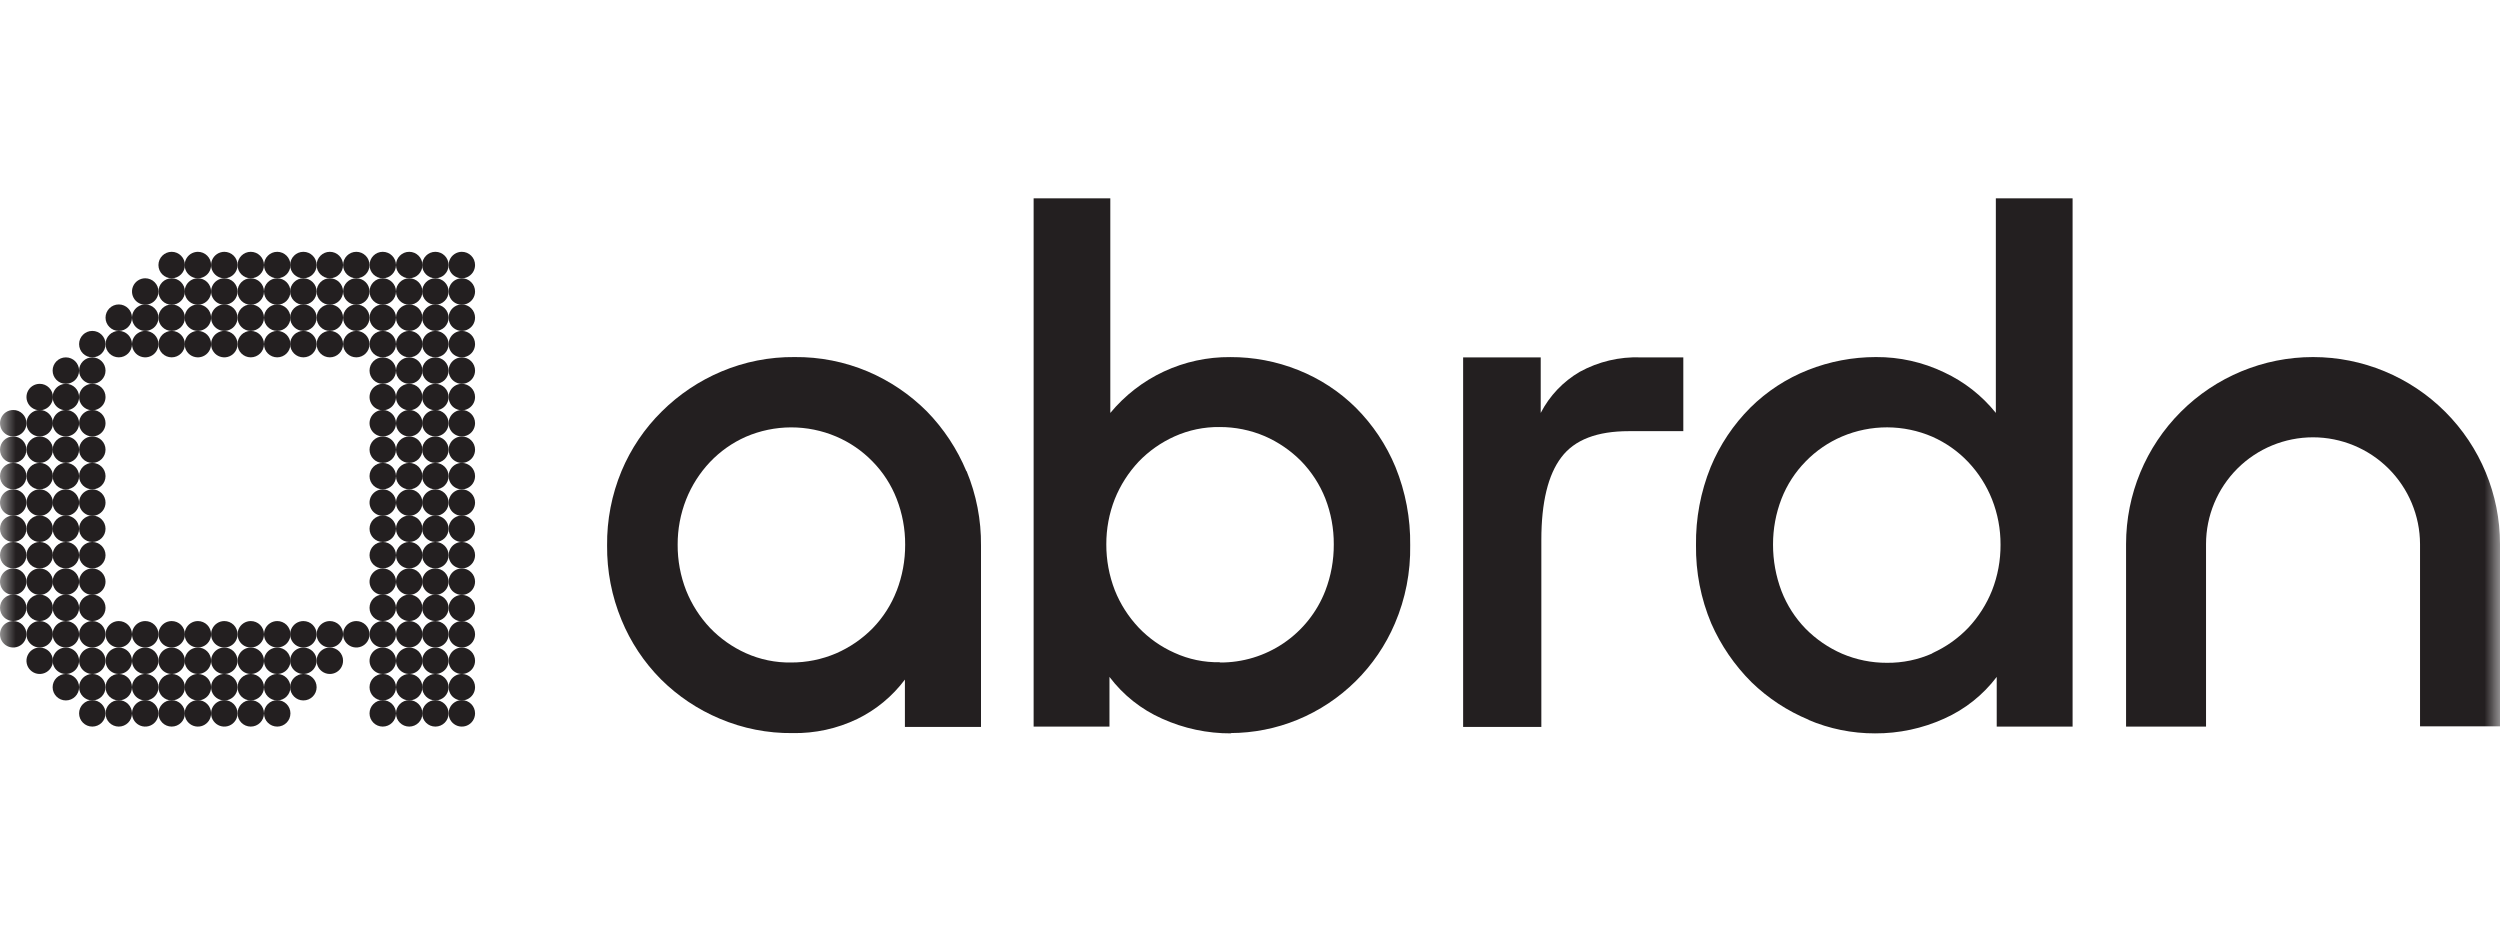 <svg width="80" height="30" viewBox="0 0 80 30" fill="none" xmlns="http://www.w3.org/2000/svg">
<mask id="mask0_947_34021" style="mask-type:luminance" maskUnits="userSpaceOnUse" x="0" y="5" width="80" height="20">
<path d="M80 5H0V25H80V5Z" fill="white"/>
</mask>
<g mask="url(#mask0_947_34021)">
<path d="M13.095 23.251C13.329 23.251 13.518 23.062 13.518 22.828C13.518 22.594 13.329 22.405 13.095 22.405C12.861 22.405 12.672 22.594 12.672 22.828C12.672 23.062 12.861 23.251 13.095 23.251Z" fill="#231F20"/>
<path d="M12.248 23.251C12.482 23.251 12.672 23.062 12.672 22.828C12.672 22.594 12.482 22.405 12.248 22.405C12.015 22.405 11.825 22.594 11.825 22.828C11.825 23.062 12.015 23.251 12.248 23.251Z" fill="#231F20"/>
<path d="M14.779 22.404C14.695 22.404 14.613 22.429 14.544 22.476C14.474 22.522 14.42 22.588 14.388 22.666C14.356 22.743 14.347 22.828 14.364 22.91C14.38 22.992 14.42 23.068 14.479 23.127C14.539 23.186 14.614 23.227 14.696 23.243C14.778 23.259 14.863 23.251 14.941 23.219C15.018 23.187 15.084 23.133 15.131 23.063C15.177 22.993 15.202 22.912 15.202 22.828C15.202 22.772 15.191 22.717 15.17 22.666C15.149 22.614 15.118 22.567 15.078 22.528C15.039 22.489 14.992 22.457 14.941 22.436C14.889 22.415 14.834 22.404 14.779 22.404Z" fill="#231F20"/>
<path d="M13.932 23.251C14.166 23.251 14.355 23.062 14.355 22.828C14.355 22.594 14.166 22.405 13.932 22.405C13.698 22.405 13.509 22.594 13.509 22.828C13.509 23.062 13.698 23.251 13.932 23.251Z" fill="#231F20"/>
<path d="M13.095 22.414C13.329 22.414 13.518 22.224 13.518 21.991C13.518 21.757 13.329 21.567 13.095 21.567C12.861 21.567 12.672 21.757 12.672 21.991C12.672 22.224 12.861 22.414 13.095 22.414Z" fill="#231F20"/>
<path d="M12.248 22.414C12.482 22.414 12.672 22.224 12.672 21.991C12.672 21.757 12.482 21.567 12.248 21.567C12.015 21.567 11.825 21.757 11.825 21.991C11.825 22.224 12.015 22.414 12.248 22.414Z" fill="#231F20"/>
<path d="M14.779 21.567C14.695 21.567 14.613 21.592 14.544 21.639C14.474 21.685 14.42 21.751 14.388 21.829C14.356 21.906 14.347 21.991 14.364 22.073C14.38 22.155 14.42 22.231 14.479 22.29C14.539 22.349 14.614 22.389 14.696 22.406C14.778 22.422 14.863 22.414 14.941 22.382C15.018 22.35 15.084 22.295 15.131 22.226C15.177 22.156 15.202 22.074 15.202 21.991C15.202 21.935 15.191 21.88 15.17 21.828C15.149 21.777 15.118 21.73 15.078 21.691C15.039 21.651 14.992 21.62 14.941 21.599C14.889 21.578 14.834 21.567 14.779 21.567Z" fill="#231F20"/>
<path d="M13.932 22.414C14.166 22.414 14.355 22.224 14.355 21.991C14.355 21.757 14.166 21.567 13.932 21.567C13.698 21.567 13.509 21.757 13.509 21.991C13.509 22.224 13.698 22.414 13.932 22.414Z" fill="#231F20"/>
<path d="M13.095 20.721C13.011 20.721 12.93 20.745 12.86 20.792C12.79 20.838 12.736 20.905 12.704 20.982C12.672 21.059 12.664 21.144 12.68 21.227C12.696 21.309 12.737 21.384 12.796 21.443C12.855 21.502 12.93 21.543 13.012 21.559C13.095 21.575 13.18 21.567 13.257 21.535C13.334 21.503 13.4 21.449 13.447 21.379C13.493 21.309 13.518 21.228 13.518 21.144C13.518 21.088 13.508 21.033 13.486 20.982C13.465 20.93 13.434 20.884 13.395 20.844C13.355 20.805 13.309 20.774 13.257 20.753C13.206 20.731 13.151 20.721 13.095 20.721Z" fill="#231F20"/>
<path d="M12.248 20.721C12.165 20.721 12.083 20.745 12.013 20.792C11.944 20.838 11.889 20.905 11.857 20.982C11.825 21.059 11.817 21.144 11.833 21.227C11.85 21.309 11.89 21.384 11.949 21.443C12.008 21.502 12.084 21.543 12.166 21.559C12.248 21.575 12.333 21.567 12.41 21.535C12.488 21.503 12.554 21.449 12.6 21.379C12.647 21.309 12.672 21.228 12.672 21.144C12.672 21.088 12.661 21.033 12.64 20.982C12.619 20.93 12.588 20.884 12.548 20.844C12.509 20.805 12.462 20.774 12.411 20.753C12.359 20.731 12.304 20.721 12.248 20.721Z" fill="#231F20"/>
<path d="M14.779 20.721C14.695 20.721 14.613 20.745 14.544 20.792C14.474 20.838 14.42 20.905 14.388 20.982C14.356 21.059 14.347 21.144 14.364 21.227C14.38 21.309 14.42 21.384 14.479 21.443C14.539 21.502 14.614 21.543 14.696 21.559C14.778 21.575 14.863 21.567 14.941 21.535C15.018 21.503 15.084 21.449 15.131 21.379C15.177 21.309 15.202 21.228 15.202 21.144C15.202 21.088 15.191 21.033 15.17 20.982C15.149 20.93 15.118 20.884 15.078 20.844C15.039 20.805 14.992 20.774 14.941 20.753C14.889 20.731 14.834 20.721 14.779 20.721Z" fill="#231F20"/>
<path d="M13.932 20.721C13.848 20.721 13.767 20.745 13.697 20.792C13.627 20.838 13.573 20.905 13.541 20.982C13.509 21.059 13.501 21.144 13.517 21.227C13.533 21.309 13.574 21.384 13.633 21.443C13.692 21.502 13.767 21.543 13.849 21.559C13.931 21.575 14.017 21.567 14.094 21.535C14.171 21.503 14.237 21.449 14.284 21.379C14.33 21.309 14.355 21.228 14.355 21.144C14.355 21.088 14.345 21.033 14.323 20.982C14.302 20.93 14.271 20.884 14.232 20.844C14.192 20.805 14.146 20.774 14.094 20.753C14.043 20.731 13.988 20.721 13.932 20.721Z" fill="#231F20"/>
<path d="M13.095 19.874C13.011 19.874 12.93 19.899 12.86 19.945C12.79 19.992 12.736 20.058 12.704 20.135C12.672 20.213 12.664 20.298 12.68 20.38C12.696 20.462 12.737 20.537 12.796 20.596C12.855 20.656 12.93 20.696 13.012 20.712C13.095 20.729 13.18 20.72 13.257 20.688C13.334 20.656 13.4 20.602 13.447 20.532C13.493 20.463 13.518 20.381 13.518 20.297C13.518 20.242 13.508 20.186 13.486 20.135C13.465 20.084 13.434 20.037 13.395 19.997C13.355 19.958 13.309 19.927 13.257 19.906C13.206 19.885 13.151 19.874 13.095 19.874Z" fill="#231F20"/>
<path d="M12.248 19.874C12.165 19.874 12.083 19.899 12.013 19.945C11.944 19.992 11.889 20.058 11.857 20.135C11.825 20.213 11.817 20.298 11.833 20.38C11.85 20.462 11.89 20.537 11.949 20.596C12.008 20.656 12.084 20.696 12.166 20.712C12.248 20.729 12.333 20.72 12.41 20.688C12.488 20.656 12.554 20.602 12.6 20.532C12.647 20.463 12.672 20.381 12.672 20.297C12.672 20.242 12.661 20.186 12.64 20.135C12.619 20.084 12.588 20.037 12.548 19.997C12.509 19.958 12.462 19.927 12.411 19.906C12.359 19.885 12.304 19.874 12.248 19.874Z" fill="#231F20"/>
<path d="M14.779 19.874C14.695 19.874 14.613 19.899 14.544 19.945C14.474 19.992 14.42 20.058 14.388 20.135C14.356 20.213 14.347 20.298 14.364 20.38C14.38 20.462 14.42 20.537 14.479 20.596C14.539 20.656 14.614 20.696 14.696 20.712C14.778 20.729 14.863 20.72 14.941 20.688C15.018 20.656 15.084 20.602 15.131 20.532C15.177 20.463 15.202 20.381 15.202 20.297C15.202 20.242 15.191 20.186 15.17 20.135C15.149 20.084 15.118 20.037 15.078 19.997C15.039 19.958 14.992 19.927 14.941 19.906C14.889 19.885 14.834 19.874 14.779 19.874Z" fill="#231F20"/>
<path d="M13.932 19.874C13.848 19.874 13.767 19.899 13.697 19.945C13.627 19.992 13.573 20.058 13.541 20.135C13.509 20.213 13.501 20.298 13.517 20.38C13.533 20.462 13.574 20.537 13.633 20.596C13.692 20.656 13.767 20.696 13.849 20.712C13.931 20.729 14.017 20.72 14.094 20.688C14.171 20.656 14.237 20.602 14.284 20.532C14.33 20.463 14.355 20.381 14.355 20.297C14.355 20.242 14.345 20.186 14.323 20.135C14.302 20.084 14.271 20.037 14.232 19.997C14.192 19.958 14.146 19.927 14.094 19.906C14.043 19.885 13.988 19.874 13.932 19.874Z" fill="#231F20"/>
<path d="M13.095 19.874C13.329 19.874 13.518 19.684 13.518 19.451C13.518 19.217 13.329 19.027 13.095 19.027C12.861 19.027 12.672 19.217 12.672 19.451C12.672 19.684 12.861 19.874 13.095 19.874Z" fill="#231F20"/>
<path d="M12.248 19.874C12.482 19.874 12.672 19.684 12.672 19.451C12.672 19.217 12.482 19.027 12.248 19.027C12.015 19.027 11.825 19.217 11.825 19.451C11.825 19.684 12.015 19.874 12.248 19.874Z" fill="#231F20"/>
<path d="M14.779 19.037C14.695 19.037 14.613 19.062 14.544 19.108C14.474 19.155 14.42 19.221 14.388 19.298C14.356 19.375 14.347 19.461 14.364 19.543C14.38 19.625 14.42 19.7 14.479 19.759C14.539 19.819 14.614 19.859 14.696 19.875C14.778 19.892 14.863 19.883 14.941 19.851C15.018 19.819 15.084 19.765 15.131 19.695C15.177 19.626 15.202 19.544 15.202 19.46C15.202 19.404 15.191 19.349 15.17 19.298C15.149 19.246 15.118 19.2 15.078 19.16C15.039 19.121 14.992 19.09 14.941 19.069C14.889 19.047 14.834 19.037 14.779 19.037Z" fill="#231F20"/>
<path d="M13.932 19.874C14.166 19.874 14.355 19.684 14.355 19.451C14.355 19.217 14.166 19.027 13.932 19.027C13.698 19.027 13.509 19.217 13.509 19.451C13.509 19.684 13.698 19.874 13.932 19.874Z" fill="#231F20"/>
<path d="M13.095 18.19C13.011 18.19 12.93 18.215 12.86 18.261C12.79 18.308 12.736 18.374 12.704 18.451C12.672 18.529 12.664 18.614 12.68 18.696C12.696 18.778 12.737 18.853 12.796 18.913C12.855 18.972 12.93 19.012 13.012 19.028C13.095 19.045 13.18 19.036 13.257 19.004C13.334 18.972 13.4 18.918 13.447 18.848C13.493 18.779 13.518 18.697 13.518 18.613C13.518 18.558 13.508 18.503 13.486 18.451C13.465 18.4 13.434 18.353 13.395 18.314C13.355 18.274 13.309 18.243 13.257 18.222C13.206 18.201 13.151 18.19 13.095 18.19Z" fill="#231F20"/>
<path d="M12.248 18.19C12.165 18.19 12.083 18.215 12.013 18.261C11.944 18.308 11.889 18.374 11.857 18.451C11.825 18.529 11.817 18.614 11.833 18.696C11.85 18.778 11.89 18.853 11.949 18.913C12.008 18.972 12.084 19.012 12.166 19.028C12.248 19.045 12.333 19.036 12.41 19.004C12.488 18.972 12.554 18.918 12.6 18.848C12.647 18.779 12.672 18.697 12.672 18.613C12.672 18.558 12.661 18.503 12.64 18.451C12.619 18.4 12.588 18.353 12.548 18.314C12.509 18.274 12.462 18.243 12.411 18.222C12.359 18.201 12.304 18.19 12.248 18.19Z" fill="#231F20"/>
<path d="M14.779 18.19C14.695 18.19 14.613 18.215 14.544 18.261C14.474 18.308 14.42 18.374 14.388 18.451C14.356 18.529 14.347 18.614 14.364 18.696C14.38 18.778 14.42 18.853 14.479 18.913C14.539 18.972 14.614 19.012 14.696 19.028C14.778 19.045 14.863 19.036 14.941 19.004C15.018 18.972 15.084 18.918 15.131 18.848C15.177 18.779 15.202 18.697 15.202 18.613C15.202 18.558 15.191 18.503 15.17 18.451C15.149 18.4 15.118 18.353 15.078 18.314C15.039 18.274 14.992 18.243 14.941 18.222C14.889 18.201 14.834 18.19 14.779 18.19Z" fill="#231F20"/>
<path d="M13.932 18.19C13.848 18.19 13.767 18.215 13.697 18.261C13.627 18.308 13.573 18.374 13.541 18.451C13.509 18.529 13.501 18.614 13.517 18.696C13.533 18.778 13.574 18.853 13.633 18.913C13.692 18.972 13.767 19.012 13.849 19.028C13.931 19.045 14.017 19.036 14.094 19.004C14.171 18.972 14.237 18.918 14.284 18.848C14.33 18.779 14.355 18.697 14.355 18.613C14.355 18.558 14.345 18.503 14.323 18.451C14.302 18.4 14.271 18.353 14.232 18.314C14.192 18.274 14.146 18.243 14.094 18.222C14.043 18.201 13.988 18.19 13.932 18.19Z" fill="#231F20"/>
<path d="M13.095 18.19C13.329 18.19 13.518 18 13.518 17.767C13.518 17.533 13.329 17.343 13.095 17.343C12.861 17.343 12.672 17.533 12.672 17.767C12.672 18 12.861 18.19 13.095 18.19Z" fill="#231F20"/>
<path d="M12.248 18.19C12.482 18.19 12.672 18 12.672 17.767C12.672 17.533 12.482 17.343 12.248 17.343C12.015 17.343 11.825 17.533 11.825 17.767C11.825 18 12.015 18.19 12.248 18.19Z" fill="#231F20"/>
<path d="M14.779 17.343C14.695 17.343 14.613 17.368 14.544 17.415C14.474 17.461 14.42 17.527 14.388 17.605C14.356 17.682 14.347 17.767 14.364 17.849C14.38 17.931 14.42 18.007 14.479 18.066C14.539 18.125 14.614 18.165 14.696 18.182C14.778 18.198 14.863 18.19 14.941 18.158C15.018 18.126 15.084 18.071 15.131 18.002C15.177 17.932 15.202 17.85 15.202 17.767C15.202 17.711 15.191 17.656 15.17 17.604C15.149 17.553 15.118 17.506 15.078 17.467C15.039 17.427 14.992 17.396 14.941 17.375C14.889 17.354 14.834 17.343 14.779 17.343Z" fill="#231F20"/>
<path d="M13.932 18.19C14.166 18.19 14.355 18 14.355 17.767C14.355 17.533 14.166 17.343 13.932 17.343C13.698 17.343 13.509 17.533 13.509 17.767C13.509 18 13.698 18.19 13.932 18.19Z" fill="#231F20"/>
<path d="M13.095 17.343C13.329 17.343 13.518 17.154 13.518 16.92C13.518 16.686 13.329 16.497 13.095 16.497C12.861 16.497 12.672 16.686 12.672 16.92C12.672 17.154 12.861 17.343 13.095 17.343Z" fill="#231F20"/>
<path d="M12.248 17.343C12.482 17.343 12.672 17.154 12.672 16.92C12.672 16.686 12.482 16.497 12.248 16.497C12.015 16.497 11.825 16.686 11.825 16.92C11.825 17.154 12.015 17.343 12.248 17.343Z" fill="#231F20"/>
<path d="M14.779 16.497C14.695 16.497 14.613 16.521 14.544 16.568C14.474 16.614 14.42 16.681 14.388 16.758C14.356 16.835 14.347 16.92 14.364 17.003C14.38 17.085 14.42 17.16 14.479 17.219C14.539 17.278 14.614 17.319 14.696 17.335C14.778 17.351 14.863 17.343 14.941 17.311C15.018 17.279 15.084 17.225 15.131 17.155C15.177 17.085 15.202 17.004 15.202 16.92C15.202 16.864 15.191 16.809 15.17 16.758C15.149 16.706 15.118 16.66 15.078 16.62C15.039 16.581 14.992 16.55 14.941 16.529C14.889 16.507 14.834 16.497 14.779 16.497Z" fill="#231F20"/>
<path d="M13.932 17.343C14.166 17.343 14.355 17.154 14.355 16.92C14.355 16.686 14.166 16.497 13.932 16.497C13.698 16.497 13.509 16.686 13.509 16.92C13.509 17.154 13.698 17.343 13.932 17.343Z" fill="#231F20"/>
<path d="M13.095 15.659C13.011 15.659 12.93 15.684 12.86 15.731C12.79 15.777 12.736 15.844 12.704 15.921C12.672 15.998 12.664 16.083 12.68 16.165C12.696 16.247 12.737 16.323 12.796 16.382C12.855 16.441 12.93 16.482 13.012 16.498C13.095 16.514 13.18 16.506 13.257 16.474C13.334 16.442 13.4 16.387 13.447 16.318C13.493 16.248 13.518 16.166 13.518 16.083C13.518 16.027 13.508 15.972 13.486 15.921C13.465 15.869 13.434 15.822 13.395 15.783C13.355 15.744 13.309 15.713 13.257 15.691C13.206 15.67 13.151 15.659 13.095 15.659Z" fill="#231F20"/>
<path d="M12.248 15.659C12.165 15.659 12.083 15.684 12.013 15.731C11.944 15.777 11.889 15.844 11.857 15.921C11.825 15.998 11.817 16.083 11.833 16.165C11.85 16.247 11.89 16.323 11.949 16.382C12.008 16.441 12.084 16.482 12.166 16.498C12.248 16.514 12.333 16.506 12.41 16.474C12.488 16.442 12.554 16.387 12.6 16.318C12.647 16.248 12.672 16.166 12.672 16.083C12.672 16.027 12.661 15.972 12.64 15.921C12.619 15.869 12.588 15.822 12.548 15.783C12.509 15.744 12.462 15.713 12.411 15.691C12.359 15.67 12.304 15.659 12.248 15.659Z" fill="#231F20"/>
<path d="M14.779 15.659C14.695 15.659 14.613 15.684 14.544 15.731C14.474 15.777 14.42 15.844 14.388 15.921C14.356 15.998 14.347 16.083 14.364 16.165C14.38 16.247 14.42 16.323 14.479 16.382C14.539 16.441 14.614 16.482 14.696 16.498C14.778 16.514 14.863 16.506 14.941 16.474C15.018 16.442 15.084 16.387 15.131 16.318C15.177 16.248 15.202 16.166 15.202 16.083C15.202 16.027 15.191 15.972 15.17 15.921C15.149 15.869 15.118 15.822 15.078 15.783C15.039 15.744 14.992 15.713 14.941 15.691C14.889 15.67 14.834 15.659 14.779 15.659Z" fill="#231F20"/>
<path d="M13.932 15.659C13.848 15.659 13.767 15.684 13.697 15.731C13.627 15.777 13.573 15.844 13.541 15.921C13.509 15.998 13.501 16.083 13.517 16.165C13.533 16.247 13.574 16.323 13.633 16.382C13.692 16.441 13.767 16.482 13.849 16.498C13.931 16.514 14.017 16.506 14.094 16.474C14.171 16.442 14.237 16.387 14.284 16.318C14.33 16.248 14.355 16.166 14.355 16.083C14.355 16.027 14.345 15.972 14.323 15.921C14.302 15.869 14.271 15.822 14.232 15.783C14.192 15.744 14.146 15.713 14.094 15.691C14.043 15.67 13.988 15.659 13.932 15.659Z" fill="#231F20"/>
<path d="M13.095 15.659C13.329 15.659 13.518 15.47 13.518 15.236C13.518 15.002 13.329 14.813 13.095 14.813C12.861 14.813 12.672 15.002 12.672 15.236C12.672 15.47 12.861 15.659 13.095 15.659Z" fill="#231F20"/>
<path d="M12.248 15.659C12.482 15.659 12.672 15.47 12.672 15.236C12.672 15.002 12.482 14.813 12.248 14.813C12.015 14.813 11.825 15.002 11.825 15.236C11.825 15.47 12.015 15.659 12.248 15.659Z" fill="#231F20"/>
<path d="M14.779 14.813C14.695 14.813 14.613 14.838 14.544 14.884C14.474 14.931 14.42 14.997 14.388 15.074C14.356 15.151 14.347 15.236 14.364 15.319C14.38 15.401 14.42 15.476 14.479 15.535C14.539 15.594 14.614 15.635 14.696 15.651C14.778 15.667 14.863 15.659 14.941 15.627C15.018 15.595 15.084 15.541 15.131 15.471C15.177 15.402 15.202 15.32 15.202 15.236C15.202 15.18 15.191 15.125 15.17 15.074C15.149 15.022 15.118 14.976 15.078 14.936C15.039 14.897 14.992 14.866 14.941 14.845C14.889 14.823 14.834 14.812 14.779 14.813Z" fill="#231F20"/>
<path d="M13.932 15.659C14.166 15.659 14.355 15.47 14.355 15.236C14.355 15.002 14.166 14.813 13.932 14.813C13.698 14.813 13.509 15.002 13.509 15.236C13.509 15.47 13.698 15.659 13.932 15.659Z" fill="#231F20"/>
<path d="M13.095 14.813C13.329 14.813 13.518 14.623 13.518 14.389C13.518 14.156 13.329 13.966 13.095 13.966C12.861 13.966 12.672 14.156 12.672 14.389C12.672 14.623 12.861 14.813 13.095 14.813Z" fill="#231F20"/>
<path d="M12.248 14.813C12.482 14.813 12.672 14.623 12.672 14.389C12.672 14.156 12.482 13.966 12.248 13.966C12.015 13.966 11.825 14.156 11.825 14.389C11.825 14.623 12.015 14.813 12.248 14.813Z" fill="#231F20"/>
<path d="M14.779 13.966C14.695 13.966 14.613 13.991 14.544 14.038C14.474 14.084 14.42 14.15 14.388 14.228C14.356 14.305 14.347 14.39 14.364 14.472C14.38 14.554 14.42 14.63 14.479 14.689C14.539 14.748 14.614 14.788 14.696 14.805C14.778 14.821 14.863 14.813 14.941 14.78C15.018 14.748 15.084 14.694 15.131 14.625C15.177 14.555 15.202 14.473 15.202 14.389C15.202 14.334 15.191 14.279 15.17 14.227C15.149 14.176 15.118 14.129 15.078 14.09C15.039 14.05 14.992 14.019 14.941 13.998C14.889 13.977 14.834 13.966 14.779 13.966Z" fill="#231F20"/>
<path d="M13.932 14.813C14.166 14.813 14.355 14.623 14.355 14.389C14.355 14.156 14.166 13.966 13.932 13.966C13.698 13.966 13.509 14.156 13.509 14.389C13.509 14.623 13.698 14.813 13.932 14.813Z" fill="#231F20"/>
<path d="M13.095 13.12C13.011 13.12 12.93 13.145 12.86 13.191C12.79 13.238 12.736 13.304 12.704 13.381C12.672 13.458 12.664 13.543 12.68 13.625C12.696 13.707 12.737 13.783 12.796 13.842C12.855 13.901 12.93 13.942 13.012 13.958C13.095 13.974 13.18 13.966 13.257 13.934C13.334 13.902 13.4 13.848 13.447 13.778C13.493 13.708 13.518 13.627 13.518 13.543C13.518 13.487 13.508 13.432 13.486 13.381C13.465 13.329 13.434 13.283 13.395 13.243C13.355 13.204 13.309 13.173 13.257 13.151C13.206 13.13 13.151 13.119 13.095 13.12Z" fill="#231F20"/>
<path d="M12.248 13.12C12.165 13.12 12.083 13.145 12.013 13.191C11.944 13.238 11.889 13.304 11.857 13.381C11.825 13.458 11.817 13.543 11.833 13.625C11.85 13.707 11.89 13.783 11.949 13.842C12.008 13.901 12.084 13.942 12.166 13.958C12.248 13.974 12.333 13.966 12.41 13.934C12.488 13.902 12.554 13.848 12.6 13.778C12.647 13.708 12.672 13.627 12.672 13.543C12.672 13.487 12.661 13.432 12.64 13.381C12.619 13.329 12.588 13.283 12.548 13.243C12.509 13.204 12.462 13.173 12.411 13.151C12.359 13.13 12.304 13.119 12.248 13.12Z" fill="#231F20"/>
<path d="M14.779 13.12C14.695 13.12 14.613 13.145 14.544 13.191C14.474 13.238 14.42 13.304 14.388 13.381C14.356 13.458 14.347 13.543 14.364 13.625C14.38 13.707 14.42 13.783 14.479 13.842C14.539 13.901 14.614 13.942 14.696 13.958C14.778 13.974 14.863 13.966 14.941 13.934C15.018 13.902 15.084 13.848 15.131 13.778C15.177 13.708 15.202 13.627 15.202 13.543C15.202 13.487 15.191 13.432 15.17 13.381C15.149 13.329 15.118 13.283 15.078 13.243C15.039 13.204 14.992 13.173 14.941 13.151C14.889 13.13 14.834 13.119 14.779 13.12Z" fill="#231F20"/>
<path d="M13.932 13.12C13.848 13.12 13.767 13.145 13.697 13.191C13.627 13.238 13.573 13.304 13.541 13.381C13.509 13.458 13.501 13.543 13.517 13.625C13.533 13.707 13.574 13.783 13.633 13.842C13.692 13.901 13.767 13.942 13.849 13.958C13.931 13.974 14.017 13.966 14.094 13.934C14.171 13.902 14.237 13.848 14.284 13.778C14.33 13.708 14.355 13.627 14.355 13.543C14.355 13.487 14.345 13.432 14.323 13.381C14.302 13.329 14.271 13.283 14.232 13.243C14.192 13.204 14.146 13.173 14.094 13.151C14.043 13.13 13.988 13.119 13.932 13.12Z" fill="#231F20"/>
<path d="M13.095 12.283C13.011 12.283 12.93 12.307 12.86 12.354C12.79 12.4 12.736 12.466 12.704 12.544C12.672 12.621 12.664 12.706 12.68 12.788C12.696 12.87 12.737 12.946 12.796 13.005C12.855 13.064 12.93 13.104 13.012 13.121C13.095 13.137 13.18 13.129 13.257 13.097C13.334 13.065 13.4 13.01 13.447 12.941C13.493 12.871 13.518 12.789 13.518 12.706C13.518 12.65 13.508 12.595 13.486 12.543C13.465 12.492 13.434 12.445 13.395 12.406C13.355 12.367 13.309 12.335 13.257 12.314C13.206 12.293 13.151 12.282 13.095 12.283Z" fill="#231F20"/>
<path d="M12.248 12.283C12.165 12.283 12.083 12.307 12.013 12.354C11.944 12.4 11.889 12.466 11.857 12.544C11.825 12.621 11.817 12.706 11.833 12.788C11.85 12.87 11.89 12.946 11.949 13.005C12.008 13.064 12.084 13.104 12.166 13.121C12.248 13.137 12.333 13.129 12.41 13.097C12.488 13.065 12.554 13.01 12.6 12.941C12.647 12.871 12.672 12.789 12.672 12.706C12.672 12.65 12.661 12.595 12.64 12.543C12.619 12.492 12.588 12.445 12.548 12.406C12.509 12.367 12.462 12.335 12.411 12.314C12.359 12.293 12.304 12.282 12.248 12.283Z" fill="#231F20"/>
<path d="M14.779 12.283C14.695 12.283 14.613 12.307 14.544 12.354C14.474 12.4 14.42 12.466 14.388 12.544C14.356 12.621 14.347 12.706 14.364 12.788C14.38 12.87 14.42 12.946 14.479 13.005C14.539 13.064 14.614 13.104 14.696 13.121C14.778 13.137 14.863 13.129 14.941 13.097C15.018 13.065 15.084 13.01 15.131 12.941C15.177 12.871 15.202 12.789 15.202 12.706C15.202 12.65 15.191 12.595 15.17 12.543C15.149 12.492 15.118 12.445 15.078 12.406C15.039 12.367 14.992 12.335 14.941 12.314C14.889 12.293 14.834 12.282 14.779 12.283Z" fill="#231F20"/>
<path d="M13.932 12.283C13.848 12.283 13.767 12.307 13.697 12.354C13.627 12.4 13.573 12.466 13.541 12.544C13.509 12.621 13.501 12.706 13.517 12.788C13.533 12.87 13.574 12.946 13.633 13.005C13.692 13.064 13.767 13.104 13.849 13.121C13.931 13.137 14.017 13.129 14.094 13.097C14.171 13.065 14.237 13.01 14.284 12.941C14.33 12.871 14.355 12.789 14.355 12.706C14.355 12.65 14.345 12.595 14.323 12.543C14.302 12.492 14.271 12.445 14.232 12.406C14.192 12.367 14.146 12.335 14.094 12.314C14.043 12.293 13.988 12.282 13.932 12.283Z" fill="#231F20"/>
<path d="M13.095 12.282C13.329 12.282 13.518 12.093 13.518 11.859C13.518 11.625 13.329 11.436 13.095 11.436C12.861 11.436 12.672 11.625 12.672 11.859C12.672 12.093 12.861 12.282 13.095 12.282Z" fill="#231F20"/>
<path d="M12.248 12.282C12.482 12.282 12.672 12.093 12.672 11.859C12.672 11.625 12.482 11.436 12.248 11.436C12.015 11.436 11.825 11.625 11.825 11.859C11.825 12.093 12.015 12.282 12.248 12.282Z" fill="#231F20"/>
<path d="M14.779 11.436C14.695 11.436 14.613 11.461 14.544 11.507C14.474 11.554 14.42 11.62 14.388 11.697C14.356 11.774 14.347 11.86 14.364 11.942C14.38 12.024 14.42 12.099 14.479 12.158C14.539 12.217 14.614 12.258 14.696 12.274C14.778 12.29 14.863 12.282 14.941 12.25C15.018 12.218 15.084 12.164 15.131 12.094C15.177 12.024 15.202 11.943 15.202 11.859C15.202 11.803 15.191 11.748 15.17 11.697C15.149 11.645 15.118 11.599 15.078 11.559C15.039 11.52 14.992 11.489 14.941 11.468C14.889 11.446 14.834 11.436 14.779 11.436Z" fill="#231F20"/>
<path d="M13.932 12.282C14.166 12.282 14.355 12.093 14.355 11.859C14.355 11.625 14.166 11.436 13.932 11.436C13.698 11.436 13.509 11.625 13.509 11.859C13.509 12.093 13.698 12.282 13.932 12.282Z" fill="#231F20"/>
<path d="M13.095 11.435C13.329 11.435 13.518 11.246 13.518 11.012C13.518 10.778 13.329 10.589 13.095 10.589C12.861 10.589 12.672 10.778 12.672 11.012C12.672 11.246 12.861 11.435 13.095 11.435Z" fill="#231F20"/>
<path d="M12.248 11.435C12.482 11.435 12.672 11.246 12.672 11.012C12.672 10.778 12.482 10.589 12.248 10.589C12.015 10.589 11.825 10.778 11.825 11.012C11.825 11.246 12.015 11.435 12.248 11.435Z" fill="#231F20"/>
<path d="M14.779 10.589C14.695 10.589 14.613 10.614 14.544 10.66C14.474 10.707 14.42 10.773 14.388 10.85C14.356 10.928 14.347 11.013 14.364 11.095C14.38 11.177 14.42 11.252 14.479 11.312C14.539 11.371 14.614 11.411 14.696 11.427C14.778 11.444 14.863 11.435 14.941 11.403C15.018 11.371 15.084 11.317 15.131 11.247C15.177 11.178 15.202 11.096 15.202 11.012C15.202 10.957 15.191 10.901 15.17 10.85C15.149 10.799 15.118 10.752 15.078 10.713C15.039 10.673 14.992 10.642 14.941 10.621C14.889 10.6 14.834 10.589 14.779 10.589Z" fill="#231F20"/>
<path d="M13.932 11.435C14.166 11.435 14.355 11.246 14.355 11.012C14.355 10.778 14.166 10.589 13.932 10.589C13.698 10.589 13.509 10.778 13.509 11.012C13.509 11.246 13.698 11.435 13.932 11.435Z" fill="#231F20"/>
<path d="M13.095 10.589C13.329 10.589 13.518 10.399 13.518 10.165C13.518 9.932 13.329 9.742 13.095 9.742C12.861 9.742 12.672 9.932 12.672 10.165C12.672 10.399 12.861 10.589 13.095 10.589Z" fill="#231F20"/>
<path d="M12.248 10.589C12.482 10.589 12.672 10.399 12.672 10.165C12.672 9.932 12.482 9.742 12.248 9.742C12.015 9.742 11.825 9.932 11.825 10.165C11.825 10.399 12.015 10.589 12.248 10.589Z" fill="#231F20"/>
<path d="M14.779 9.742C14.695 9.742 14.613 9.767 14.544 9.814C14.474 9.86 14.42 9.926 14.388 10.004C14.356 10.081 14.347 10.166 14.364 10.248C14.38 10.33 14.42 10.406 14.479 10.465C14.539 10.524 14.614 10.564 14.696 10.581C14.778 10.597 14.863 10.589 14.941 10.556C15.018 10.524 15.084 10.47 15.131 10.401C15.177 10.331 15.202 10.249 15.202 10.165C15.202 10.11 15.191 10.055 15.17 10.003C15.149 9.952 15.118 9.905 15.078 9.866C15.039 9.826 14.992 9.795 14.941 9.774C14.889 9.753 14.834 9.742 14.779 9.742Z" fill="#231F20"/>
<path d="M13.932 10.589C14.166 10.589 14.355 10.399 14.355 10.165C14.355 9.932 14.166 9.742 13.932 9.742C13.698 9.742 13.509 9.932 13.509 10.165C13.509 10.399 13.698 10.589 13.932 10.589Z" fill="#231F20"/>
<path d="M13.095 9.752C13.329 9.752 13.518 9.562 13.518 9.328C13.518 9.095 13.329 8.905 13.095 8.905C12.861 8.905 12.672 9.095 12.672 9.328C12.672 9.562 12.861 9.752 13.095 9.752Z" fill="#231F20"/>
<path d="M12.248 9.752C12.482 9.752 12.672 9.562 12.672 9.328C12.672 9.095 12.482 8.905 12.248 8.905C12.015 8.905 11.825 9.095 11.825 9.328C11.825 9.562 12.015 9.752 12.248 9.752Z" fill="#231F20"/>
<path d="M14.779 8.905C14.695 8.905 14.613 8.93 14.544 8.976C14.474 9.023 14.42 9.089 14.388 9.166C14.356 9.244 14.347 9.329 14.364 9.411C14.38 9.493 14.42 9.568 14.479 9.628C14.539 9.687 14.614 9.727 14.696 9.743C14.778 9.76 14.863 9.751 14.941 9.719C15.018 9.687 15.084 9.633 15.131 9.563C15.177 9.494 15.202 9.412 15.202 9.328C15.202 9.273 15.191 9.218 15.17 9.166C15.149 9.115 15.118 9.068 15.078 9.029C15.039 8.989 14.992 8.958 14.941 8.937C14.889 8.916 14.834 8.905 14.779 8.905Z" fill="#231F20"/>
<path d="M13.932 9.752C14.166 9.752 14.355 9.562 14.355 9.328C14.355 9.095 14.166 8.905 13.932 8.905C13.698 8.905 13.509 9.095 13.509 9.328C13.509 9.562 13.698 9.752 13.932 9.752Z" fill="#231F20"/>
<path d="M13.095 8.905C13.329 8.905 13.518 8.715 13.518 8.482C13.518 8.248 13.329 8.058 13.095 8.058C12.861 8.058 12.672 8.248 12.672 8.482C12.672 8.715 12.861 8.905 13.095 8.905Z" fill="#231F20"/>
<path d="M12.248 8.905C12.482 8.905 12.672 8.715 12.672 8.482C12.672 8.248 12.482 8.058 12.248 8.058C12.015 8.058 11.825 8.248 11.825 8.482C11.825 8.715 12.015 8.905 12.248 8.905Z" fill="#231F20"/>
<path d="M14.779 8.058C14.695 8.058 14.613 8.083 14.544 8.13C14.474 8.176 14.42 8.242 14.388 8.32C14.356 8.397 14.347 8.482 14.364 8.564C14.38 8.646 14.42 8.722 14.479 8.781C14.539 8.84 14.614 8.88 14.696 8.897C14.778 8.913 14.863 8.905 14.941 8.873C15.018 8.841 15.084 8.786 15.131 8.717C15.177 8.647 15.202 8.565 15.202 8.482C15.202 8.426 15.191 8.371 15.17 8.319C15.149 8.268 15.118 8.221 15.078 8.182C15.039 8.143 14.992 8.111 14.941 8.09C14.889 8.069 14.834 8.058 14.779 8.058Z" fill="#231F20"/>
<path d="M13.932 8.905C14.166 8.905 14.355 8.715 14.355 8.482C14.355 8.248 14.166 8.058 13.932 8.058C13.698 8.058 13.509 8.248 13.509 8.482C13.509 8.715 13.698 8.905 13.932 8.905Z" fill="#231F20"/>
<path d="M8.871 23.251C9.105 23.251 9.294 23.062 9.294 22.828C9.294 22.594 9.105 22.405 8.871 22.405C8.637 22.405 8.448 22.594 8.448 22.828C8.448 23.062 8.637 23.251 8.871 23.251Z" fill="#231F20"/>
<path d="M9.708 22.414C9.942 22.414 10.132 22.224 10.132 21.991C10.132 21.757 9.942 21.567 9.708 21.567C9.475 21.567 9.285 21.757 9.285 21.991C9.285 22.224 9.475 22.414 9.708 22.414Z" fill="#231F20"/>
<path d="M8.871 22.414C9.105 22.414 9.294 22.224 9.294 21.991C9.294 21.757 9.105 21.567 8.871 21.567C8.637 21.567 8.448 21.757 8.448 21.991C8.448 22.224 8.637 22.414 8.871 22.414Z" fill="#231F20"/>
<path d="M9.708 20.721C9.625 20.721 9.543 20.745 9.473 20.792C9.404 20.838 9.349 20.905 9.317 20.982C9.285 21.059 9.277 21.144 9.293 21.227C9.31 21.309 9.35 21.384 9.409 21.443C9.468 21.502 9.544 21.543 9.626 21.559C9.708 21.575 9.793 21.567 9.87 21.535C9.948 21.503 10.014 21.449 10.06 21.379C10.107 21.309 10.132 21.228 10.132 21.144C10.132 21.088 10.121 21.033 10.1 20.982C10.079 20.93 10.047 20.884 10.008 20.844C9.969 20.805 9.922 20.774 9.871 20.753C9.819 20.731 9.764 20.721 9.708 20.721Z" fill="#231F20"/>
<path d="M8.871 20.721C8.787 20.721 8.705 20.746 8.636 20.792C8.566 20.839 8.512 20.905 8.48 20.982C8.448 21.06 8.44 21.145 8.456 21.227C8.473 21.309 8.513 21.384 8.572 21.443C8.632 21.503 8.707 21.543 8.789 21.559C8.871 21.575 8.956 21.567 9.034 21.535C9.111 21.503 9.177 21.449 9.223 21.379C9.27 21.309 9.295 21.228 9.295 21.144C9.295 21.088 9.284 21.033 9.263 20.982C9.242 20.93 9.211 20.884 9.171 20.844C9.132 20.805 9.085 20.774 9.034 20.753C8.982 20.731 8.927 20.721 8.871 20.721H8.871Z" fill="#231F20"/>
<path d="M10.555 20.721C10.471 20.721 10.389 20.745 10.32 20.792C10.25 20.838 10.196 20.905 10.164 20.982C10.132 21.059 10.124 21.144 10.14 21.227C10.156 21.309 10.197 21.384 10.256 21.443C10.315 21.502 10.39 21.543 10.473 21.559C10.555 21.575 10.64 21.567 10.717 21.535C10.794 21.503 10.86 21.449 10.907 21.379C10.953 21.309 10.978 21.228 10.978 21.144C10.979 21.088 10.968 21.033 10.947 20.982C10.925 20.93 10.894 20.884 10.855 20.844C10.815 20.805 10.769 20.774 10.717 20.753C10.666 20.731 10.611 20.721 10.555 20.721Z" fill="#231F20"/>
<path d="M9.708 19.874C9.625 19.874 9.543 19.899 9.473 19.945C9.404 19.992 9.349 20.058 9.317 20.135C9.285 20.213 9.277 20.298 9.293 20.38C9.31 20.462 9.35 20.537 9.409 20.596C9.468 20.656 9.544 20.696 9.626 20.712C9.708 20.729 9.793 20.72 9.87 20.688C9.948 20.656 10.014 20.602 10.06 20.532C10.107 20.463 10.132 20.381 10.132 20.297C10.132 20.242 10.121 20.186 10.1 20.135C10.079 20.084 10.047 20.037 10.008 19.997C9.969 19.958 9.922 19.927 9.871 19.906C9.819 19.885 9.764 19.874 9.708 19.874Z" fill="#231F20"/>
<path d="M8.871 19.874C8.787 19.874 8.705 19.899 8.636 19.946C8.566 19.992 8.512 20.058 8.48 20.136C8.448 20.213 8.44 20.298 8.456 20.38C8.473 20.462 8.513 20.538 8.572 20.597C8.632 20.656 8.707 20.696 8.789 20.712C8.871 20.729 8.956 20.72 9.034 20.688C9.111 20.656 9.177 20.602 9.223 20.532C9.27 20.463 9.295 20.381 9.295 20.297C9.295 20.242 9.284 20.186 9.263 20.135C9.242 20.083 9.21 20.037 9.171 19.997C9.132 19.958 9.085 19.927 9.033 19.906C8.982 19.884 8.927 19.874 8.871 19.874Z" fill="#231F20"/>
<path d="M11.402 19.874C11.318 19.874 11.236 19.899 11.167 19.945C11.097 19.992 11.043 20.058 11.011 20.135C10.979 20.213 10.97 20.298 10.987 20.38C11.003 20.462 11.043 20.537 11.102 20.596C11.162 20.656 11.237 20.696 11.319 20.712C11.401 20.729 11.486 20.72 11.564 20.688C11.641 20.656 11.707 20.602 11.754 20.532C11.8 20.463 11.825 20.381 11.825 20.297C11.825 20.242 11.814 20.186 11.793 20.135C11.772 20.084 11.741 20.037 11.701 19.997C11.662 19.958 11.615 19.927 11.564 19.906C11.512 19.885 11.457 19.874 11.402 19.874Z" fill="#231F20"/>
<path d="M10.555 19.874C10.471 19.874 10.389 19.899 10.32 19.945C10.25 19.992 10.196 20.058 10.164 20.135C10.132 20.213 10.124 20.298 10.14 20.38C10.156 20.462 10.197 20.537 10.256 20.596C10.315 20.656 10.39 20.696 10.473 20.712C10.555 20.729 10.64 20.72 10.717 20.688C10.794 20.656 10.86 20.602 10.907 20.532C10.953 20.463 10.978 20.381 10.978 20.297C10.979 20.242 10.968 20.186 10.947 20.135C10.925 20.084 10.894 20.037 10.855 19.997C10.815 19.958 10.769 19.927 10.717 19.906C10.666 19.885 10.611 19.874 10.555 19.874Z" fill="#231F20"/>
<path d="M9.708 11.435C9.942 11.435 10.132 11.246 10.132 11.012C10.132 10.778 9.942 10.589 9.708 10.589C9.475 10.589 9.285 10.778 9.285 11.012C9.285 11.246 9.475 11.435 9.708 11.435Z" fill="#231F20"/>
<path d="M8.871 11.435C9.105 11.435 9.294 11.246 9.294 11.012C9.294 10.778 9.105 10.589 8.871 10.589C8.637 10.589 8.448 10.778 8.448 11.012C8.448 11.246 8.637 11.435 8.871 11.435Z" fill="#231F20"/>
<path d="M11.402 11.435C11.636 11.435 11.825 11.246 11.825 11.012C11.825 10.778 11.636 10.589 11.402 10.589C11.168 10.589 10.979 10.778 10.979 11.012C10.979 11.246 11.168 11.435 11.402 11.435Z" fill="#231F20"/>
<path d="M10.555 11.435C10.789 11.435 10.978 11.246 10.978 11.012C10.978 10.778 10.789 10.589 10.555 10.589C10.321 10.589 10.132 10.778 10.132 11.012C10.132 11.246 10.321 11.435 10.555 11.435Z" fill="#231F20"/>
<path d="M9.708 10.589C9.942 10.589 10.132 10.399 10.132 10.165C10.132 9.932 9.942 9.742 9.708 9.742C9.475 9.742 9.285 9.932 9.285 10.165C9.285 10.399 9.475 10.589 9.708 10.589Z" fill="#231F20"/>
<path d="M8.871 10.589C9.105 10.589 9.294 10.399 9.294 10.165C9.294 9.932 9.105 9.742 8.871 9.742C8.637 9.742 8.448 9.932 8.448 10.165C8.448 10.399 8.637 10.589 8.871 10.589Z" fill="#231F20"/>
<path d="M11.402 10.589C11.636 10.589 11.825 10.399 11.825 10.165C11.825 9.932 11.636 9.742 11.402 9.742C11.168 9.742 10.979 9.932 10.979 10.165C10.979 10.399 11.168 10.589 11.402 10.589Z" fill="#231F20"/>
<path d="M10.555 10.589C10.789 10.589 10.978 10.399 10.978 10.165C10.978 9.932 10.789 9.742 10.555 9.742C10.321 9.742 10.132 9.932 10.132 10.165C10.132 10.399 10.321 10.589 10.555 10.589Z" fill="#231F20"/>
<path d="M9.708 9.752C9.942 9.752 10.132 9.562 10.132 9.328C10.132 9.095 9.942 8.905 9.708 8.905C9.475 8.905 9.285 9.095 9.285 9.328C9.285 9.562 9.475 9.752 9.708 9.752Z" fill="#231F20"/>
<path d="M8.871 9.752C9.105 9.752 9.294 9.562 9.294 9.328C9.294 9.095 9.105 8.905 8.871 8.905C8.637 8.905 8.448 9.095 8.448 9.328C8.448 9.562 8.637 9.752 8.871 9.752Z" fill="#231F20"/>
<path d="M11.402 9.752C11.636 9.752 11.825 9.562 11.825 9.328C11.825 9.095 11.636 8.905 11.402 8.905C11.168 8.905 10.979 9.095 10.979 9.328C10.979 9.562 11.168 9.752 11.402 9.752Z" fill="#231F20"/>
<path d="M10.555 9.752C10.789 9.752 10.978 9.562 10.978 9.328C10.978 9.095 10.789 8.905 10.555 8.905C10.321 8.905 10.132 9.095 10.132 9.328C10.132 9.562 10.321 9.752 10.555 9.752Z" fill="#231F20"/>
<path d="M9.708 8.905C9.942 8.905 10.132 8.715 10.132 8.482C10.132 8.248 9.942 8.058 9.708 8.058C9.475 8.058 9.285 8.248 9.285 8.482C9.285 8.715 9.475 8.905 9.708 8.905Z" fill="#231F20"/>
<path d="M8.871 8.905C9.105 8.905 9.294 8.715 9.294 8.482C9.294 8.248 9.105 8.058 8.871 8.058C8.637 8.058 8.448 8.248 8.448 8.482C8.448 8.715 8.637 8.905 8.871 8.905Z" fill="#231F20"/>
<path d="M11.402 8.905C11.636 8.905 11.825 8.715 11.825 8.482C11.825 8.248 11.636 8.058 11.402 8.058C11.168 8.058 10.979 8.248 10.979 8.482C10.979 8.715 11.168 8.905 11.402 8.905Z" fill="#231F20"/>
<path d="M10.555 8.905C10.789 8.905 10.978 8.715 10.978 8.482C10.978 8.248 10.789 8.058 10.555 8.058C10.321 8.058 10.132 8.248 10.132 8.482C10.132 8.715 10.321 8.905 10.555 8.905Z" fill="#231F20"/>
<path d="M6.331 22.404C6.248 22.405 6.166 22.43 6.096 22.476C6.027 22.523 5.973 22.589 5.941 22.666C5.909 22.744 5.901 22.829 5.917 22.911C5.933 22.993 5.974 23.068 6.033 23.127C6.092 23.186 6.167 23.227 6.25 23.243C6.332 23.259 6.417 23.251 6.494 23.219C6.571 23.187 6.637 23.132 6.684 23.063C6.73 22.993 6.755 22.911 6.755 22.828C6.755 22.772 6.745 22.717 6.723 22.665C6.702 22.614 6.671 22.567 6.631 22.528C6.592 22.488 6.545 22.457 6.494 22.436C6.442 22.415 6.387 22.404 6.331 22.404Z" fill="#231F20"/>
<path d="M5.494 23.251C5.727 23.251 5.917 23.062 5.917 22.828C5.917 22.594 5.727 22.405 5.494 22.405C5.26 22.405 5.07 22.594 5.07 22.828C5.07 23.062 5.26 23.251 5.494 23.251Z" fill="#231F20"/>
<path d="M8.024 23.251C8.258 23.251 8.448 23.062 8.448 22.828C8.448 22.594 8.258 22.405 8.024 22.405C7.791 22.405 7.601 22.594 7.601 22.828C7.601 23.062 7.791 23.251 8.024 23.251Z" fill="#231F20"/>
<path d="M7.178 22.404C7.094 22.405 7.012 22.43 6.943 22.476C6.873 22.523 6.819 22.589 6.787 22.666C6.755 22.744 6.747 22.829 6.763 22.911C6.779 22.993 6.82 23.068 6.879 23.127C6.938 23.186 7.014 23.227 7.096 23.243C7.178 23.259 7.263 23.251 7.34 23.219C7.417 23.187 7.484 23.132 7.53 23.063C7.577 22.993 7.601 22.911 7.601 22.828C7.602 22.772 7.591 22.717 7.569 22.665C7.548 22.614 7.517 22.567 7.478 22.528C7.438 22.488 7.391 22.457 7.34 22.436C7.288 22.415 7.233 22.404 7.178 22.404Z" fill="#231F20"/>
<path d="M6.331 21.567C6.248 21.567 6.166 21.592 6.096 21.639C6.027 21.686 5.973 21.752 5.941 21.829C5.909 21.906 5.901 21.991 5.917 22.073C5.933 22.156 5.974 22.231 6.033 22.29C6.092 22.349 6.167 22.389 6.25 22.406C6.332 22.422 6.417 22.414 6.494 22.382C6.571 22.349 6.637 22.295 6.684 22.226C6.73 22.156 6.755 22.074 6.755 21.991C6.755 21.935 6.745 21.88 6.723 21.828C6.702 21.777 6.671 21.73 6.631 21.691C6.592 21.651 6.545 21.62 6.494 21.599C6.442 21.578 6.387 21.567 6.331 21.567Z" fill="#231F20"/>
<path d="M5.494 22.414C5.727 22.414 5.917 22.224 5.917 21.991C5.917 21.757 5.727 21.567 5.494 21.567C5.26 21.567 5.07 21.757 5.07 21.991C5.07 22.224 5.26 22.414 5.494 22.414Z" fill="#231F20"/>
<path d="M8.024 22.414C8.258 22.414 8.448 22.224 8.448 21.991C8.448 21.757 8.258 21.567 8.024 21.567C7.791 21.567 7.601 21.757 7.601 21.991C7.601 22.224 7.791 22.414 8.024 22.414Z" fill="#231F20"/>
<path d="M7.178 21.567C7.094 21.567 7.012 21.592 6.943 21.639C6.873 21.686 6.819 21.752 6.787 21.829C6.755 21.906 6.747 21.991 6.763 22.073C6.779 22.156 6.82 22.231 6.879 22.29C6.938 22.349 7.014 22.389 7.096 22.406C7.178 22.422 7.263 22.414 7.34 22.382C7.417 22.349 7.484 22.295 7.53 22.226C7.577 22.156 7.601 22.074 7.601 21.991C7.602 21.935 7.591 21.88 7.569 21.828C7.548 21.777 7.517 21.73 7.478 21.691C7.438 21.651 7.391 21.62 7.34 21.599C7.288 21.578 7.233 21.567 7.178 21.567Z" fill="#231F20"/>
<path d="M6.331 20.721C6.248 20.721 6.166 20.746 6.096 20.792C6.027 20.839 5.973 20.905 5.941 20.982C5.909 21.06 5.901 21.145 5.917 21.227C5.933 21.309 5.974 21.384 6.033 21.443C6.092 21.503 6.167 21.543 6.25 21.559C6.332 21.575 6.417 21.567 6.494 21.535C6.571 21.503 6.637 21.449 6.684 21.379C6.73 21.309 6.755 21.228 6.755 21.144C6.755 21.088 6.745 21.033 6.723 20.982C6.702 20.93 6.671 20.883 6.631 20.844C6.592 20.805 6.545 20.773 6.494 20.752C6.442 20.731 6.387 20.72 6.331 20.721Z" fill="#231F20"/>
<path d="M5.494 20.721C5.41 20.721 5.328 20.745 5.258 20.792C5.189 20.838 5.135 20.905 5.103 20.982C5.071 21.059 5.062 21.144 5.078 21.227C5.095 21.309 5.135 21.384 5.194 21.443C5.253 21.502 5.329 21.543 5.411 21.559C5.493 21.575 5.578 21.567 5.655 21.535C5.733 21.503 5.799 21.449 5.845 21.379C5.892 21.309 5.917 21.228 5.917 21.144C5.917 21.088 5.906 21.033 5.885 20.982C5.864 20.93 5.833 20.884 5.793 20.844C5.754 20.805 5.707 20.774 5.656 20.753C5.604 20.731 5.549 20.721 5.494 20.721Z" fill="#231F20"/>
<path d="M8.024 20.721C7.941 20.721 7.859 20.746 7.789 20.792C7.72 20.839 7.666 20.905 7.634 20.982C7.602 21.06 7.593 21.145 7.61 21.227C7.626 21.309 7.667 21.384 7.726 21.443C7.785 21.503 7.86 21.543 7.942 21.559C8.024 21.575 8.11 21.567 8.187 21.535C8.264 21.503 8.33 21.449 8.377 21.379C8.423 21.309 8.448 21.228 8.448 21.144C8.448 21.088 8.437 21.033 8.416 20.982C8.395 20.93 8.364 20.883 8.324 20.844C8.285 20.805 8.238 20.773 8.187 20.752C8.135 20.731 8.08 20.72 8.024 20.721Z" fill="#231F20"/>
<path d="M7.178 20.721C7.094 20.721 7.012 20.746 6.943 20.792C6.873 20.839 6.819 20.905 6.787 20.982C6.755 21.06 6.747 21.145 6.763 21.227C6.779 21.309 6.82 21.384 6.879 21.443C6.938 21.503 7.014 21.543 7.096 21.559C7.178 21.575 7.263 21.567 7.34 21.535C7.417 21.503 7.484 21.449 7.53 21.379C7.577 21.309 7.601 21.228 7.601 21.144C7.602 21.088 7.591 21.033 7.569 20.982C7.548 20.93 7.517 20.883 7.478 20.844C7.438 20.805 7.391 20.773 7.34 20.752C7.288 20.731 7.233 20.72 7.178 20.721Z" fill="#231F20"/>
<path d="M6.331 19.874C6.248 19.874 6.166 19.899 6.096 19.946C6.027 19.992 5.973 20.058 5.941 20.136C5.909 20.213 5.901 20.298 5.917 20.38C5.933 20.462 5.974 20.538 6.033 20.597C6.092 20.656 6.167 20.696 6.25 20.712C6.332 20.729 6.417 20.72 6.494 20.688C6.571 20.656 6.637 20.602 6.684 20.532C6.73 20.463 6.755 20.381 6.755 20.297C6.755 20.242 6.745 20.186 6.723 20.135C6.702 20.083 6.671 20.037 6.631 19.997C6.592 19.958 6.545 19.927 6.494 19.906C6.442 19.884 6.387 19.874 6.331 19.874Z" fill="#231F20"/>
<path d="M5.494 19.874C5.41 19.874 5.328 19.899 5.258 19.945C5.189 19.992 5.135 20.058 5.103 20.135C5.071 20.213 5.062 20.298 5.078 20.38C5.095 20.462 5.135 20.537 5.194 20.596C5.253 20.656 5.329 20.696 5.411 20.712C5.493 20.729 5.578 20.72 5.655 20.688C5.733 20.656 5.799 20.602 5.845 20.532C5.892 20.463 5.917 20.381 5.917 20.297C5.917 20.242 5.906 20.186 5.885 20.135C5.864 20.084 5.833 20.037 5.793 19.997C5.754 19.958 5.707 19.927 5.656 19.906C5.604 19.885 5.549 19.874 5.494 19.874Z" fill="#231F20"/>
<path d="M8.024 19.874C7.941 19.874 7.859 19.899 7.789 19.946C7.72 19.992 7.666 20.058 7.634 20.136C7.602 20.213 7.593 20.298 7.61 20.38C7.626 20.462 7.667 20.538 7.726 20.597C7.785 20.656 7.86 20.696 7.942 20.712C8.024 20.729 8.11 20.72 8.187 20.688C8.264 20.656 8.33 20.602 8.377 20.532C8.423 20.463 8.448 20.381 8.448 20.297C8.448 20.242 8.437 20.186 8.416 20.135C8.395 20.083 8.364 20.037 8.324 19.997C8.285 19.958 8.238 19.927 8.187 19.906C8.135 19.884 8.08 19.874 8.024 19.874Z" fill="#231F20"/>
<path d="M7.178 19.874C7.094 19.874 7.012 19.899 6.943 19.946C6.873 19.992 6.819 20.058 6.787 20.136C6.755 20.213 6.747 20.298 6.763 20.38C6.779 20.462 6.82 20.538 6.879 20.597C6.938 20.656 7.014 20.696 7.096 20.712C7.178 20.729 7.263 20.72 7.34 20.688C7.417 20.656 7.484 20.602 7.53 20.532C7.577 20.463 7.601 20.381 7.601 20.297C7.602 20.242 7.591 20.186 7.569 20.135C7.548 20.083 7.517 20.037 7.478 19.997C7.438 19.958 7.391 19.927 7.34 19.906C7.288 19.884 7.233 19.874 7.178 19.874Z" fill="#231F20"/>
<path d="M6.331 10.589C6.248 10.589 6.166 10.614 6.096 10.661C6.027 10.707 5.973 10.773 5.941 10.851C5.909 10.928 5.901 11.013 5.917 11.095C5.933 11.177 5.974 11.252 6.033 11.312C6.092 11.371 6.167 11.411 6.25 11.427C6.332 11.444 6.417 11.435 6.494 11.403C6.571 11.371 6.637 11.317 6.684 11.247C6.73 11.178 6.755 11.096 6.755 11.012C6.755 10.957 6.745 10.901 6.723 10.85C6.702 10.798 6.671 10.752 6.631 10.712C6.592 10.673 6.545 10.642 6.494 10.621C6.442 10.6 6.387 10.589 6.331 10.589Z" fill="#231F20"/>
<path d="M5.494 11.435C5.727 11.435 5.917 11.246 5.917 11.012C5.917 10.778 5.727 10.589 5.494 10.589C5.26 10.589 5.07 10.778 5.07 11.012C5.07 11.246 5.26 11.435 5.494 11.435Z" fill="#231F20"/>
<path d="M8.024 11.435C8.258 11.435 8.448 11.246 8.448 11.012C8.448 10.778 8.258 10.589 8.024 10.589C7.791 10.589 7.601 10.778 7.601 11.012C7.601 11.246 7.791 11.435 8.024 11.435Z" fill="#231F20"/>
<path d="M7.178 10.589C7.094 10.589 7.012 10.614 6.943 10.661C6.873 10.707 6.819 10.773 6.787 10.851C6.755 10.928 6.747 11.013 6.763 11.095C6.779 11.177 6.82 11.252 6.879 11.312C6.938 11.371 7.014 11.411 7.096 11.427C7.178 11.444 7.263 11.435 7.34 11.403C7.417 11.371 7.484 11.317 7.53 11.247C7.577 11.178 7.601 11.096 7.601 11.012C7.602 10.957 7.591 10.901 7.569 10.85C7.548 10.798 7.517 10.752 7.478 10.712C7.438 10.673 7.391 10.642 7.34 10.621C7.288 10.6 7.233 10.589 7.178 10.589Z" fill="#231F20"/>
<path d="M6.331 9.742C6.248 9.742 6.166 9.767 6.096 9.814C6.027 9.86 5.973 9.927 5.941 10.004C5.909 10.081 5.901 10.166 5.917 10.248C5.933 10.331 5.974 10.406 6.033 10.465C6.092 10.524 6.167 10.564 6.25 10.581C6.332 10.597 6.417 10.588 6.494 10.556C6.571 10.524 6.637 10.47 6.684 10.401C6.73 10.331 6.755 10.249 6.755 10.165C6.755 10.11 6.745 10.055 6.723 10.003C6.702 9.952 6.671 9.905 6.631 9.866C6.592 9.826 6.545 9.795 6.494 9.774C6.442 9.753 6.387 9.742 6.331 9.742Z" fill="#231F20"/>
<path d="M5.494 10.589C5.727 10.589 5.917 10.399 5.917 10.165C5.917 9.932 5.727 9.742 5.494 9.742C5.26 9.742 5.07 9.932 5.07 10.165C5.07 10.399 5.26 10.589 5.494 10.589Z" fill="#231F20"/>
<path d="M8.024 10.589C8.258 10.589 8.448 10.399 8.448 10.165C8.448 9.932 8.258 9.742 8.024 9.742C7.791 9.742 7.601 9.932 7.601 10.165C7.601 10.399 7.791 10.589 8.024 10.589Z" fill="#231F20"/>
<path d="M7.178 9.742C7.094 9.742 7.012 9.767 6.943 9.814C6.873 9.86 6.819 9.927 6.787 10.004C6.755 10.081 6.747 10.166 6.763 10.248C6.779 10.331 6.82 10.406 6.879 10.465C6.938 10.524 7.014 10.564 7.096 10.581C7.178 10.597 7.263 10.588 7.34 10.556C7.417 10.524 7.484 10.47 7.53 10.401C7.577 10.331 7.601 10.249 7.601 10.165C7.602 10.11 7.591 10.055 7.569 10.003C7.548 9.952 7.517 9.905 7.478 9.866C7.438 9.826 7.391 9.795 7.34 9.774C7.288 9.753 7.233 9.742 7.178 9.742Z" fill="#231F20"/>
<path d="M6.331 8.905C6.248 8.905 6.166 8.93 6.096 8.977C6.027 9.023 5.973 9.089 5.941 9.167C5.909 9.244 5.901 9.329 5.917 9.411C5.933 9.493 5.974 9.569 6.033 9.628C6.092 9.687 6.167 9.727 6.25 9.743C6.332 9.76 6.417 9.751 6.494 9.719C6.571 9.687 6.637 9.633 6.684 9.563C6.73 9.494 6.755 9.412 6.755 9.328C6.755 9.273 6.745 9.218 6.723 9.166C6.702 9.115 6.671 9.068 6.631 9.028C6.592 8.989 6.545 8.958 6.494 8.937C6.442 8.916 6.387 8.905 6.331 8.905Z" fill="#231F20"/>
<path d="M5.494 9.752C5.727 9.752 5.917 9.562 5.917 9.328C5.917 9.095 5.727 8.905 5.494 8.905C5.26 8.905 5.07 9.095 5.07 9.328C5.07 9.562 5.26 9.752 5.494 9.752Z" fill="#231F20"/>
<path d="M8.024 9.752C8.258 9.752 8.448 9.562 8.448 9.328C8.448 9.095 8.258 8.905 8.024 8.905C7.791 8.905 7.601 9.095 7.601 9.328C7.601 9.562 7.791 9.752 8.024 9.752Z" fill="#231F20"/>
<path d="M7.178 8.905C7.094 8.905 7.012 8.93 6.943 8.977C6.873 9.023 6.819 9.089 6.787 9.167C6.755 9.244 6.747 9.329 6.763 9.411C6.779 9.493 6.82 9.569 6.879 9.628C6.938 9.687 7.014 9.727 7.096 9.743C7.178 9.76 7.263 9.751 7.34 9.719C7.417 9.687 7.484 9.633 7.53 9.563C7.577 9.494 7.601 9.412 7.601 9.328C7.602 9.273 7.591 9.218 7.569 9.166C7.548 9.115 7.517 9.068 7.478 9.028C7.438 8.989 7.391 8.958 7.34 8.937C7.288 8.916 7.233 8.905 7.178 8.905Z" fill="#231F20"/>
<path d="M6.331 8.058C6.248 8.059 6.166 8.084 6.096 8.13C6.027 8.177 5.973 8.243 5.941 8.32C5.909 8.397 5.901 8.483 5.917 8.565C5.933 8.647 5.974 8.722 6.033 8.781C6.092 8.84 6.167 8.881 6.25 8.897C6.332 8.913 6.417 8.905 6.494 8.873C6.571 8.841 6.637 8.786 6.684 8.717C6.73 8.647 6.755 8.565 6.755 8.482C6.755 8.426 6.745 8.371 6.723 8.319C6.702 8.268 6.671 8.221 6.631 8.182C6.592 8.142 6.545 8.111 6.494 8.09C6.442 8.069 6.387 8.058 6.331 8.058Z" fill="#231F20"/>
<path d="M5.494 8.905C5.727 8.905 5.917 8.715 5.917 8.482C5.917 8.248 5.727 8.058 5.494 8.058C5.26 8.058 5.07 8.248 5.07 8.482C5.07 8.715 5.26 8.905 5.494 8.905Z" fill="#231F20"/>
<path d="M8.024 8.905C8.258 8.905 8.448 8.715 8.448 8.482C8.448 8.248 8.258 8.058 8.024 8.058C7.791 8.058 7.601 8.248 7.601 8.482C7.601 8.715 7.791 8.905 8.024 8.905Z" fill="#231F20"/>
<path d="M7.178 8.058C7.094 8.059 7.012 8.084 6.943 8.13C6.873 8.177 6.819 8.243 6.787 8.32C6.755 8.397 6.747 8.483 6.763 8.565C6.779 8.647 6.82 8.722 6.879 8.781C6.938 8.84 7.014 8.881 7.096 8.897C7.178 8.913 7.263 8.905 7.34 8.873C7.417 8.841 7.484 8.786 7.53 8.717C7.577 8.647 7.601 8.565 7.601 8.482C7.602 8.426 7.591 8.371 7.569 8.319C7.548 8.268 7.517 8.221 7.478 8.182C7.438 8.142 7.391 8.111 7.34 8.09C7.288 8.069 7.233 8.058 7.178 8.058Z" fill="#231F20"/>
<path d="M2.954 23.251C3.188 23.251 3.377 23.062 3.377 22.828C3.377 22.594 3.188 22.405 2.954 22.405C2.72 22.405 2.531 22.594 2.531 22.828C2.531 23.062 2.72 23.251 2.954 23.251Z" fill="#231F20"/>
<path d="M4.647 22.404C4.564 22.404 4.482 22.429 4.412 22.476C4.343 22.522 4.288 22.588 4.256 22.666C4.224 22.743 4.216 22.828 4.232 22.91C4.249 22.992 4.289 23.068 4.348 23.127C4.407 23.186 4.483 23.227 4.565 23.243C4.647 23.259 4.732 23.251 4.809 23.219C4.887 23.187 4.953 23.133 4.999 23.063C5.046 22.993 5.071 22.912 5.071 22.828C5.071 22.772 5.06 22.717 5.039 22.666C5.018 22.614 4.986 22.567 4.947 22.528C4.908 22.489 4.861 22.457 4.81 22.436C4.758 22.415 4.703 22.404 4.647 22.404Z" fill="#231F20"/>
<path d="M3.801 23.251C4.034 23.251 4.224 23.062 4.224 22.828C4.224 22.594 4.034 22.405 3.801 22.405C3.567 22.405 3.377 22.594 3.377 22.828C3.377 23.062 3.567 23.251 3.801 23.251Z" fill="#231F20"/>
<path d="M2.954 22.414C3.188 22.414 3.377 22.224 3.377 21.991C3.377 21.757 3.188 21.567 2.954 21.567C2.72 21.567 2.531 21.757 2.531 21.991C2.531 22.224 2.72 22.414 2.954 22.414Z" fill="#231F20"/>
<path d="M2.107 22.414C2.341 22.414 2.531 22.224 2.531 21.991C2.531 21.757 2.341 21.567 2.107 21.567C1.874 21.567 1.684 21.757 1.684 21.991C1.684 22.224 1.874 22.414 2.107 22.414Z" fill="#231F20"/>
<path d="M4.647 21.567C4.564 21.567 4.482 21.592 4.412 21.639C4.343 21.685 4.288 21.751 4.256 21.829C4.224 21.906 4.216 21.991 4.232 22.073C4.249 22.155 4.289 22.231 4.348 22.29C4.407 22.349 4.483 22.389 4.565 22.406C4.647 22.422 4.732 22.414 4.809 22.382C4.887 22.35 4.953 22.295 4.999 22.226C5.046 22.156 5.071 22.074 5.071 21.991C5.071 21.935 5.06 21.88 5.039 21.828C5.018 21.777 4.986 21.73 4.947 21.691C4.908 21.651 4.861 21.62 4.81 21.599C4.758 21.578 4.703 21.567 4.647 21.567Z" fill="#231F20"/>
<path d="M3.801 22.414C4.034 22.414 4.224 22.224 4.224 21.991C4.224 21.757 4.034 21.567 3.801 21.567C3.567 21.567 3.377 21.757 3.377 21.991C3.377 22.224 3.567 22.414 3.801 22.414Z" fill="#231F20"/>
<path d="M2.954 20.721C2.87 20.721 2.788 20.745 2.719 20.792C2.649 20.838 2.595 20.905 2.563 20.982C2.531 21.059 2.523 21.144 2.539 21.227C2.555 21.309 2.596 21.384 2.655 21.443C2.714 21.502 2.789 21.543 2.871 21.559C2.954 21.575 3.039 21.567 3.116 21.535C3.193 21.503 3.259 21.449 3.306 21.379C3.352 21.309 3.377 21.228 3.377 21.144C3.377 21.088 3.367 21.033 3.345 20.982C3.324 20.93 3.293 20.884 3.254 20.844C3.214 20.805 3.168 20.774 3.116 20.753C3.065 20.731 3.01 20.721 2.954 20.721Z" fill="#231F20"/>
<path d="M2.107 20.721C2.024 20.721 1.942 20.745 1.872 20.792C1.803 20.838 1.748 20.905 1.716 20.982C1.684 21.059 1.676 21.144 1.692 21.227C1.709 21.309 1.749 21.384 1.808 21.443C1.867 21.502 1.943 21.543 2.025 21.559C2.107 21.575 2.192 21.567 2.269 21.535C2.347 21.503 2.413 21.449 2.459 21.379C2.506 21.309 2.531 21.228 2.531 21.144C2.531 21.088 2.52 21.033 2.499 20.982C2.478 20.93 2.446 20.884 2.407 20.844C2.368 20.805 2.321 20.774 2.27 20.753C2.218 20.731 2.163 20.721 2.107 20.721Z" fill="#231F20"/>
<path d="M4.647 20.721C4.564 20.721 4.482 20.745 4.412 20.792C4.343 20.838 4.288 20.905 4.256 20.982C4.224 21.059 4.216 21.144 4.232 21.227C4.249 21.309 4.289 21.384 4.348 21.443C4.407 21.502 4.483 21.543 4.565 21.559C4.647 21.575 4.732 21.567 4.809 21.535C4.887 21.503 4.953 21.449 4.999 21.379C5.046 21.309 5.071 21.228 5.071 21.144C5.071 21.088 5.06 21.033 5.039 20.982C5.018 20.93 4.986 20.884 4.947 20.844C4.908 20.805 4.861 20.774 4.81 20.753C4.758 20.731 4.703 20.721 4.647 20.721Z" fill="#231F20"/>
<path d="M3.801 20.721C3.717 20.721 3.635 20.745 3.566 20.792C3.496 20.838 3.442 20.905 3.41 20.982C3.378 21.059 3.369 21.144 3.386 21.227C3.402 21.309 3.442 21.384 3.501 21.443C3.561 21.502 3.636 21.543 3.718 21.559C3.8 21.575 3.885 21.567 3.963 21.535C4.04 21.503 4.106 21.449 4.153 21.379C4.199 21.309 4.224 21.228 4.224 21.144C4.224 21.088 4.213 21.033 4.192 20.982C4.171 20.93 4.14 20.884 4.1 20.844C4.061 20.805 4.014 20.774 3.963 20.753C3.911 20.731 3.856 20.721 3.801 20.721Z" fill="#231F20"/>
<path d="M2.954 19.874C2.87 19.874 2.788 19.899 2.719 19.945C2.649 19.992 2.595 20.058 2.563 20.135C2.531 20.213 2.523 20.298 2.539 20.38C2.555 20.462 2.596 20.537 2.655 20.596C2.714 20.656 2.789 20.696 2.871 20.712C2.954 20.729 3.039 20.72 3.116 20.688C3.193 20.656 3.259 20.602 3.306 20.532C3.352 20.463 3.377 20.381 3.377 20.297C3.377 20.242 3.367 20.186 3.345 20.135C3.324 20.084 3.293 20.037 3.254 19.997C3.214 19.958 3.168 19.927 3.116 19.906C3.065 19.885 3.01 19.874 2.954 19.874Z" fill="#231F20"/>
<path d="M2.107 19.874C2.024 19.874 1.942 19.899 1.872 19.945C1.803 19.992 1.748 20.058 1.716 20.135C1.684 20.213 1.676 20.298 1.692 20.38C1.709 20.462 1.749 20.537 1.808 20.596C1.867 20.656 1.943 20.696 2.025 20.712C2.107 20.729 2.192 20.72 2.269 20.688C2.347 20.656 2.413 20.602 2.459 20.532C2.506 20.463 2.531 20.381 2.531 20.297C2.531 20.242 2.52 20.186 2.499 20.135C2.478 20.084 2.446 20.037 2.407 19.997C2.368 19.958 2.321 19.927 2.27 19.906C2.218 19.885 2.163 19.874 2.107 19.874Z" fill="#231F20"/>
<path d="M4.647 19.874C4.564 19.874 4.482 19.899 4.412 19.945C4.343 19.992 4.288 20.058 4.256 20.135C4.224 20.213 4.216 20.298 4.232 20.38C4.249 20.462 4.289 20.537 4.348 20.596C4.407 20.656 4.483 20.696 4.565 20.712C4.647 20.729 4.732 20.72 4.809 20.688C4.887 20.656 4.953 20.602 4.999 20.532C5.046 20.463 5.071 20.381 5.071 20.297C5.071 20.242 5.06 20.186 5.039 20.135C5.018 20.084 4.986 20.037 4.947 19.997C4.908 19.958 4.861 19.927 4.81 19.906C4.758 19.885 4.703 19.874 4.647 19.874Z" fill="#231F20"/>
<path d="M3.801 19.874C3.717 19.874 3.635 19.899 3.566 19.945C3.496 19.992 3.442 20.058 3.41 20.135C3.378 20.213 3.369 20.298 3.386 20.38C3.402 20.462 3.442 20.537 3.501 20.596C3.561 20.656 3.636 20.696 3.718 20.712C3.8 20.729 3.885 20.72 3.963 20.688C4.04 20.656 4.106 20.602 4.153 20.532C4.199 20.463 4.224 20.381 4.224 20.297C4.224 20.242 4.213 20.186 4.192 20.135C4.171 20.084 4.14 20.037 4.1 19.997C4.061 19.958 4.014 19.927 3.963 19.906C3.911 19.885 3.856 19.874 3.801 19.874Z" fill="#231F20"/>
<path d="M2.954 19.874C3.188 19.874 3.377 19.684 3.377 19.451C3.377 19.217 3.188 19.027 2.954 19.027C2.72 19.027 2.531 19.217 2.531 19.451C2.531 19.684 2.72 19.874 2.954 19.874Z" fill="#231F20"/>
<path d="M2.107 19.874C2.341 19.874 2.531 19.684 2.531 19.451C2.531 19.217 2.341 19.027 2.107 19.027C1.874 19.027 1.684 19.217 1.684 19.451C1.684 19.684 1.874 19.874 2.107 19.874Z" fill="#231F20"/>
<path d="M2.954 18.19C2.87 18.19 2.788 18.215 2.719 18.261C2.649 18.308 2.595 18.374 2.563 18.451C2.531 18.529 2.523 18.614 2.539 18.696C2.555 18.778 2.596 18.853 2.655 18.913C2.714 18.972 2.789 19.012 2.871 19.028C2.954 19.045 3.039 19.036 3.116 19.004C3.193 18.972 3.259 18.918 3.306 18.848C3.352 18.779 3.377 18.697 3.377 18.613C3.377 18.558 3.367 18.503 3.345 18.451C3.324 18.4 3.293 18.353 3.254 18.314C3.214 18.274 3.168 18.243 3.116 18.222C3.065 18.201 3.01 18.19 2.954 18.19Z" fill="#231F20"/>
<path d="M2.107 18.19C2.024 18.19 1.942 18.215 1.872 18.261C1.803 18.308 1.748 18.374 1.716 18.451C1.684 18.529 1.676 18.614 1.692 18.696C1.709 18.778 1.749 18.853 1.808 18.913C1.867 18.972 1.943 19.012 2.025 19.028C2.107 19.045 2.192 19.036 2.269 19.004C2.347 18.972 2.413 18.918 2.459 18.848C2.506 18.779 2.531 18.697 2.531 18.613C2.531 18.558 2.52 18.503 2.499 18.451C2.478 18.4 2.446 18.353 2.407 18.314C2.368 18.274 2.321 18.243 2.27 18.222C2.218 18.201 2.163 18.19 2.107 18.19Z" fill="#231F20"/>
<path d="M2.954 18.19C3.188 18.19 3.377 18 3.377 17.767C3.377 17.533 3.188 17.343 2.954 17.343C2.72 17.343 2.531 17.533 2.531 17.767C2.531 18 2.72 18.19 2.954 18.19Z" fill="#231F20"/>
<path d="M2.107 18.19C2.341 18.19 2.531 18 2.531 17.767C2.531 17.533 2.341 17.343 2.107 17.343C1.874 17.343 1.684 17.533 1.684 17.767C1.684 18 1.874 18.19 2.107 18.19Z" fill="#231F20"/>
<path d="M2.954 17.343C3.188 17.343 3.377 17.154 3.377 16.92C3.377 16.686 3.188 16.497 2.954 16.497C2.72 16.497 2.531 16.686 2.531 16.92C2.531 17.154 2.72 17.343 2.954 17.343Z" fill="#231F20"/>
<path d="M2.107 17.343C2.341 17.343 2.531 17.154 2.531 16.92C2.531 16.686 2.341 16.497 2.107 16.497C1.874 16.497 1.684 16.686 1.684 16.92C1.684 17.154 1.874 17.343 2.107 17.343Z" fill="#231F20"/>
<path d="M2.954 15.659C2.87 15.659 2.788 15.684 2.719 15.731C2.649 15.777 2.595 15.844 2.563 15.921C2.531 15.998 2.523 16.083 2.539 16.165C2.555 16.247 2.596 16.323 2.655 16.382C2.714 16.441 2.789 16.482 2.871 16.498C2.954 16.514 3.039 16.506 3.116 16.474C3.193 16.442 3.259 16.387 3.306 16.318C3.352 16.248 3.377 16.166 3.377 16.083C3.377 16.027 3.367 15.972 3.345 15.921C3.324 15.869 3.293 15.822 3.254 15.783C3.214 15.744 3.168 15.713 3.116 15.691C3.065 15.67 3.01 15.659 2.954 15.659Z" fill="#231F20"/>
<path d="M2.107 15.659C2.024 15.659 1.942 15.684 1.872 15.731C1.803 15.777 1.748 15.844 1.716 15.921C1.684 15.998 1.676 16.083 1.692 16.165C1.709 16.247 1.749 16.323 1.808 16.382C1.867 16.441 1.943 16.482 2.025 16.498C2.107 16.514 2.192 16.506 2.269 16.474C2.347 16.442 2.413 16.387 2.459 16.318C2.506 16.248 2.531 16.166 2.531 16.083C2.531 16.027 2.52 15.972 2.499 15.921C2.478 15.869 2.446 15.822 2.407 15.783C2.368 15.744 2.321 15.713 2.27 15.691C2.218 15.67 2.163 15.659 2.107 15.659Z" fill="#231F20"/>
<path d="M2.954 15.659C3.188 15.659 3.377 15.47 3.377 15.236C3.377 15.002 3.188 14.813 2.954 14.813C2.72 14.813 2.531 15.002 2.531 15.236C2.531 15.47 2.72 15.659 2.954 15.659Z" fill="#231F20"/>
<path d="M2.107 15.659C2.341 15.659 2.531 15.47 2.531 15.236C2.531 15.002 2.341 14.813 2.107 14.813C1.874 14.813 1.684 15.002 1.684 15.236C1.684 15.47 1.874 15.659 2.107 15.659Z" fill="#231F20"/>
<path d="M2.954 14.813C3.188 14.813 3.377 14.623 3.377 14.389C3.377 14.156 3.188 13.966 2.954 13.966C2.72 13.966 2.531 14.156 2.531 14.389C2.531 14.623 2.72 14.813 2.954 14.813Z" fill="#231F20"/>
<path d="M2.107 14.813C2.341 14.813 2.531 14.623 2.531 14.389C2.531 14.156 2.341 13.966 2.107 13.966C1.874 13.966 1.684 14.156 1.684 14.389C1.684 14.623 1.874 14.813 2.107 14.813Z" fill="#231F20"/>
<path d="M2.954 13.12C2.87 13.12 2.788 13.145 2.719 13.191C2.649 13.238 2.595 13.304 2.563 13.381C2.531 13.458 2.523 13.543 2.539 13.626C2.555 13.708 2.596 13.783 2.655 13.842C2.714 13.901 2.789 13.942 2.872 13.958C2.954 13.974 3.039 13.966 3.116 13.934C3.193 13.902 3.259 13.848 3.306 13.778C3.352 13.708 3.377 13.627 3.377 13.543C3.377 13.487 3.367 13.432 3.345 13.381C3.324 13.329 3.293 13.282 3.254 13.243C3.214 13.204 3.167 13.172 3.116 13.151C3.065 13.13 3.009 13.119 2.954 13.12Z" fill="#231F20"/>
<path d="M2.107 13.12C2.023 13.12 1.942 13.145 1.872 13.191C1.802 13.238 1.748 13.304 1.716 13.381C1.684 13.458 1.676 13.543 1.692 13.626C1.709 13.708 1.749 13.783 1.808 13.842C1.867 13.901 1.943 13.942 2.025 13.958C2.107 13.974 2.192 13.966 2.269 13.934C2.347 13.902 2.413 13.848 2.459 13.778C2.506 13.708 2.531 13.627 2.531 13.543C2.531 13.487 2.52 13.432 2.499 13.381C2.478 13.329 2.446 13.282 2.407 13.243C2.368 13.204 2.321 13.172 2.269 13.151C2.218 13.13 2.163 13.119 2.107 13.12Z" fill="#231F20"/>
<path d="M2.954 12.283C2.87 12.283 2.788 12.307 2.719 12.354C2.649 12.4 2.595 12.467 2.563 12.544C2.531 12.621 2.523 12.706 2.539 12.788C2.555 12.87 2.596 12.946 2.655 13.005C2.714 13.064 2.789 13.104 2.872 13.121C2.954 13.137 3.039 13.129 3.116 13.097C3.193 13.065 3.259 13.01 3.306 12.941C3.352 12.871 3.377 12.789 3.377 12.706C3.377 12.65 3.367 12.595 3.345 12.543C3.324 12.492 3.293 12.445 3.254 12.406C3.214 12.367 3.167 12.335 3.116 12.314C3.065 12.293 3.009 12.282 2.954 12.283Z" fill="#231F20"/>
<path d="M2.107 12.283C2.023 12.283 1.942 12.307 1.872 12.354C1.802 12.4 1.748 12.467 1.716 12.544C1.684 12.621 1.676 12.706 1.692 12.788C1.709 12.87 1.749 12.946 1.808 13.005C1.867 13.064 1.943 13.104 2.025 13.121C2.107 13.137 2.192 13.129 2.269 13.097C2.347 13.065 2.413 13.01 2.459 12.941C2.506 12.871 2.531 12.789 2.531 12.706C2.531 12.65 2.52 12.595 2.499 12.543C2.478 12.492 2.446 12.445 2.407 12.406C2.368 12.367 2.321 12.335 2.269 12.314C2.218 12.293 2.163 12.282 2.107 12.283Z" fill="#231F20"/>
<path d="M2.954 12.282C3.188 12.282 3.377 12.093 3.377 11.859C3.377 11.625 3.188 11.436 2.954 11.436C2.72 11.436 2.531 11.625 2.531 11.859C2.531 12.093 2.72 12.282 2.954 12.282Z" fill="#231F20"/>
<path d="M2.107 12.282C2.341 12.282 2.531 12.093 2.531 11.859C2.531 11.625 2.341 11.436 2.107 11.436C1.874 11.436 1.684 11.625 1.684 11.859C1.684 12.093 1.874 12.282 2.107 12.282Z" fill="#231F20"/>
<path d="M2.954 11.435C3.188 11.435 3.377 11.246 3.377 11.012C3.377 10.778 3.188 10.589 2.954 10.589C2.72 10.589 2.531 10.778 2.531 11.012C2.531 11.246 2.72 11.435 2.954 11.435Z" fill="#231F20"/>
<path d="M4.647 10.589C4.563 10.589 4.482 10.614 4.412 10.661C4.342 10.707 4.288 10.773 4.256 10.85C4.224 10.928 4.216 11.013 4.232 11.095C4.249 11.177 4.289 11.252 4.348 11.312C4.407 11.371 4.483 11.411 4.565 11.427C4.647 11.444 4.732 11.435 4.809 11.403C4.887 11.371 4.953 11.317 4.999 11.247C5.046 11.178 5.071 11.096 5.071 11.012C5.071 10.957 5.06 10.901 5.039 10.85C5.018 10.799 4.986 10.752 4.947 10.712C4.908 10.673 4.861 10.642 4.809 10.621C4.758 10.6 4.703 10.589 4.647 10.589Z" fill="#231F20"/>
<path d="M3.801 11.435C4.034 11.435 4.224 11.246 4.224 11.012C4.224 10.778 4.034 10.589 3.801 10.589C3.567 10.589 3.377 10.778 3.377 11.012C3.377 11.246 3.567 11.435 3.801 11.435Z" fill="#231F20"/>
<path d="M4.647 9.742C4.563 9.742 4.482 9.767 4.412 9.814C4.342 9.86 4.288 9.926 4.256 10.004C4.224 10.081 4.216 10.166 4.232 10.248C4.249 10.33 4.289 10.406 4.348 10.465C4.407 10.524 4.483 10.564 4.565 10.581C4.647 10.597 4.732 10.588 4.809 10.556C4.887 10.524 4.953 10.47 4.999 10.401C5.046 10.331 5.071 10.249 5.071 10.165C5.071 10.11 5.06 10.055 5.039 10.003C5.018 9.952 4.986 9.905 4.947 9.866C4.908 9.826 4.861 9.795 4.809 9.774C4.758 9.753 4.703 9.742 4.647 9.742Z" fill="#231F20"/>
<path d="M3.801 10.589C4.034 10.589 4.224 10.399 4.224 10.165C4.224 9.932 4.034 9.742 3.801 9.742C3.567 9.742 3.377 9.932 3.377 10.165C3.377 10.399 3.567 10.589 3.801 10.589Z" fill="#231F20"/>
<path d="M4.647 8.905C4.563 8.905 4.482 8.93 4.412 8.977C4.342 9.023 4.288 9.089 4.256 9.167C4.224 9.244 4.216 9.329 4.232 9.411C4.249 9.493 4.289 9.569 4.348 9.628C4.407 9.687 4.483 9.727 4.565 9.743C4.647 9.76 4.732 9.751 4.809 9.719C4.887 9.687 4.953 9.633 4.999 9.563C5.046 9.494 5.071 9.412 5.071 9.328C5.071 9.273 5.06 9.218 5.039 9.166C5.018 9.115 4.986 9.068 4.947 9.029C4.908 8.989 4.861 8.958 4.809 8.937C4.758 8.916 4.703 8.905 4.647 8.905Z" fill="#231F20"/>
<path d="M1.27 20.721C1.186 20.721 1.104 20.745 1.035 20.792C0.965 20.838 0.911 20.905 0.879 20.982C0.847 21.059 0.838 21.144 0.855 21.227C0.871 21.309 0.911 21.384 0.971 21.443C1.03 21.502 1.105 21.543 1.187 21.559C1.269 21.575 1.355 21.567 1.432 21.535C1.509 21.503 1.575 21.449 1.622 21.379C1.668 21.309 1.693 21.228 1.693 21.144C1.693 21.088 1.683 21.033 1.661 20.982C1.64 20.93 1.609 20.884 1.57 20.844C1.53 20.805 1.484 20.774 1.432 20.753C1.381 20.731 1.326 20.721 1.27 20.721Z" fill="#231F20"/>
<path d="M1.27 19.874C1.186 19.874 1.104 19.899 1.035 19.945C0.965 19.992 0.911 20.058 0.879 20.135C0.847 20.213 0.838 20.298 0.855 20.38C0.871 20.462 0.911 20.537 0.971 20.596C1.03 20.656 1.105 20.696 1.187 20.712C1.269 20.729 1.355 20.72 1.432 20.688C1.509 20.656 1.575 20.602 1.622 20.532C1.668 20.463 1.693 20.381 1.693 20.297C1.693 20.242 1.683 20.186 1.661 20.135C1.64 20.084 1.609 20.037 1.57 19.997C1.53 19.958 1.484 19.927 1.432 19.906C1.381 19.885 1.326 19.874 1.27 19.874Z" fill="#231F20"/>
<path d="M0.423 19.874C0.34 19.874 0.258 19.899 0.188 19.945C0.118 19.992 0.064 20.058 0.032 20.135C0 20.213 -0.008 20.298 0.008 20.38C0.024 20.462 0.065 20.537 0.124 20.596C0.183 20.656 0.259 20.696 0.341 20.712C0.423 20.729 0.508 20.72 0.585 20.688C0.663 20.656 0.729 20.602 0.775 20.532C0.822 20.463 0.846 20.381 0.846 20.297C0.847 20.242 0.836 20.186 0.815 20.135C0.793 20.084 0.762 20.037 0.723 19.997C0.684 19.958 0.637 19.927 0.585 19.906C0.534 19.885 0.479 19.874 0.423 19.874Z" fill="#231F20"/>
<path d="M1.27 19.874C1.504 19.874 1.693 19.684 1.693 19.451C1.693 19.217 1.504 19.027 1.27 19.027C1.036 19.027 0.847 19.217 0.847 19.451C0.847 19.684 1.036 19.874 1.27 19.874Z" fill="#231F20"/>
<path d="M0.423 19.874C0.657 19.874 0.846 19.684 0.846 19.451C0.846 19.217 0.657 19.027 0.423 19.027C0.189 19.027 0 19.217 0 19.451C0 19.684 0.189 19.874 0.423 19.874Z" fill="#231F20"/>
<path d="M1.27 18.19C1.186 18.19 1.104 18.215 1.035 18.261C0.965 18.308 0.911 18.374 0.879 18.451C0.847 18.529 0.838 18.614 0.855 18.696C0.871 18.778 0.911 18.853 0.971 18.913C1.03 18.972 1.105 19.012 1.187 19.028C1.269 19.045 1.355 19.036 1.432 19.004C1.509 18.972 1.575 18.918 1.622 18.848C1.668 18.779 1.693 18.697 1.693 18.613C1.693 18.558 1.683 18.503 1.661 18.451C1.64 18.4 1.609 18.353 1.57 18.314C1.53 18.274 1.484 18.243 1.432 18.222C1.381 18.201 1.326 18.19 1.27 18.19Z" fill="#231F20"/>
<path d="M0.423 18.19C0.34 18.19 0.258 18.215 0.188 18.261C0.118 18.308 0.064 18.374 0.032 18.451C0 18.529 -0.008 18.614 0.008 18.696C0.024 18.778 0.065 18.853 0.124 18.913C0.183 18.972 0.259 19.012 0.341 19.028C0.423 19.045 0.508 19.036 0.585 19.004C0.663 18.972 0.729 18.918 0.775 18.848C0.822 18.779 0.846 18.697 0.846 18.613C0.847 18.558 0.836 18.503 0.815 18.451C0.793 18.4 0.762 18.353 0.723 18.314C0.684 18.274 0.637 18.243 0.585 18.222C0.534 18.201 0.479 18.19 0.423 18.19Z" fill="#231F20"/>
<path d="M1.27 18.19C1.504 18.19 1.693 18 1.693 17.767C1.693 17.533 1.504 17.343 1.27 17.343C1.036 17.343 0.847 17.533 0.847 17.767C0.847 18 1.036 18.19 1.27 18.19Z" fill="#231F20"/>
<path d="M0.423 18.19C0.657 18.19 0.846 18 0.846 17.767C0.846 17.533 0.657 17.343 0.423 17.343C0.189 17.343 0 17.533 0 17.767C0 18 0.189 18.19 0.423 18.19Z" fill="#231F20"/>
<path d="M1.27 17.343C1.504 17.343 1.693 17.154 1.693 16.92C1.693 16.686 1.504 16.497 1.27 16.497C1.036 16.497 0.847 16.686 0.847 16.92C0.847 17.154 1.036 17.343 1.27 17.343Z" fill="#231F20"/>
<path d="M0.423 17.343C0.657 17.343 0.846 17.154 0.846 16.92C0.846 16.686 0.657 16.497 0.423 16.497C0.189 16.497 0 16.686 0 16.92C0 17.154 0.189 17.343 0.423 17.343Z" fill="#231F20"/>
<path d="M1.27 15.659C1.186 15.659 1.104 15.684 1.035 15.731C0.965 15.777 0.911 15.844 0.879 15.921C0.847 15.998 0.838 16.083 0.855 16.165C0.871 16.247 0.911 16.323 0.971 16.382C1.03 16.441 1.105 16.482 1.187 16.498C1.269 16.514 1.355 16.506 1.432 16.474C1.509 16.442 1.575 16.387 1.622 16.318C1.668 16.248 1.693 16.166 1.693 16.083C1.693 16.027 1.683 15.972 1.661 15.921C1.64 15.869 1.609 15.822 1.57 15.783C1.53 15.744 1.484 15.713 1.432 15.691C1.381 15.67 1.326 15.659 1.27 15.659Z" fill="#231F20"/>
<path d="M0.423 15.659C0.34 15.659 0.258 15.684 0.188 15.731C0.118 15.777 0.064 15.844 0.032 15.921C0 15.998 -0.008 16.083 0.008 16.165C0.024 16.247 0.065 16.323 0.124 16.382C0.183 16.441 0.259 16.482 0.341 16.498C0.423 16.514 0.508 16.506 0.585 16.474C0.663 16.442 0.729 16.387 0.775 16.318C0.822 16.248 0.846 16.166 0.846 16.083C0.847 16.027 0.836 15.972 0.815 15.921C0.793 15.869 0.762 15.822 0.723 15.783C0.684 15.744 0.637 15.713 0.585 15.691C0.534 15.67 0.479 15.659 0.423 15.659Z" fill="#231F20"/>
<path d="M1.27 15.659C1.504 15.659 1.693 15.47 1.693 15.236C1.693 15.002 1.504 14.813 1.27 14.813C1.036 14.813 0.847 15.002 0.847 15.236C0.847 15.47 1.036 15.659 1.27 15.659Z" fill="#231F20"/>
<path d="M0.423 15.659C0.657 15.659 0.846 15.47 0.846 15.236C0.846 15.002 0.657 14.813 0.423 14.813C0.189 14.813 0 15.002 0 15.236C0 15.47 0.189 15.659 0.423 15.659Z" fill="#231F20"/>
<path d="M1.27 14.813C1.504 14.813 1.693 14.623 1.693 14.389C1.693 14.156 1.504 13.966 1.27 13.966C1.036 13.966 0.847 14.156 0.847 14.389C0.847 14.623 1.036 14.813 1.27 14.813Z" fill="#231F20"/>
<path d="M0.423 14.813C0.657 14.813 0.846 14.623 0.846 14.389C0.846 14.156 0.657 13.966 0.423 13.966C0.189 13.966 0 14.156 0 14.389C0 14.623 0.189 14.813 0.423 14.813Z" fill="#231F20"/>
<path d="M1.27 13.12C1.186 13.12 1.105 13.145 1.035 13.191C0.965 13.238 0.911 13.304 0.879 13.381C0.847 13.458 0.839 13.543 0.855 13.626C0.872 13.708 0.912 13.783 0.971 13.842C1.03 13.901 1.106 13.942 1.188 13.958C1.27 13.974 1.355 13.966 1.432 13.934C1.51 13.902 1.576 13.848 1.622 13.778C1.669 13.708 1.694 13.627 1.694 13.543C1.694 13.487 1.683 13.432 1.662 13.381C1.641 13.329 1.609 13.282 1.57 13.243C1.531 13.204 1.484 13.172 1.432 13.151C1.381 13.13 1.326 13.119 1.27 13.12Z" fill="#231F20"/>
<path d="M0.423 13.12C0.34 13.12 0.258 13.145 0.188 13.191C0.119 13.238 0.065 13.304 0.033 13.381C0.001 13.458 -0.008 13.543 0.009 13.626C0.025 13.708 0.065 13.783 0.125 13.842C0.184 13.901 0.259 13.942 0.341 13.958C0.423 13.974 0.508 13.966 0.586 13.934C0.663 13.902 0.729 13.848 0.776 13.778C0.822 13.708 0.847 13.627 0.847 13.543C0.847 13.487 0.836 13.432 0.815 13.381C0.794 13.329 0.763 13.282 0.723 13.243C0.684 13.204 0.637 13.172 0.586 13.151C0.534 13.13 0.479 13.119 0.423 13.12Z" fill="#231F20"/>
<path d="M1.27 12.283C1.186 12.283 1.105 12.307 1.035 12.354C0.965 12.4 0.911 12.467 0.879 12.544C0.847 12.621 0.839 12.706 0.855 12.788C0.872 12.87 0.912 12.946 0.971 13.005C1.03 13.064 1.106 13.104 1.188 13.121C1.27 13.137 1.355 13.129 1.432 13.097C1.51 13.065 1.576 13.01 1.622 12.941C1.669 12.871 1.694 12.789 1.694 12.706C1.694 12.65 1.683 12.595 1.662 12.543C1.641 12.492 1.609 12.445 1.57 12.406C1.531 12.367 1.484 12.335 1.432 12.314C1.381 12.293 1.326 12.282 1.27 12.283Z" fill="#231F20"/>
<path d="M39.398 23.468C38.635 23.472 37.881 23.311 37.186 22.997C36.521 22.702 35.942 22.242 35.503 21.661V23.251H33.076V6.346H35.53V13.214C35.997 12.65 36.583 12.196 37.247 11.887C37.911 11.578 38.636 11.421 39.368 11.427C40.113 11.424 40.851 11.564 41.542 11.841C42.231 12.115 42.858 12.524 43.385 13.045C43.929 13.589 44.361 14.235 44.655 14.945C44.978 15.74 45.138 16.591 45.126 17.448C45.141 18.307 44.975 19.16 44.637 19.95C44.042 21.349 42.92 22.457 41.514 23.035C40.837 23.312 40.111 23.456 39.379 23.458L39.398 23.468ZM39.032 21.2C39.762 21.206 40.475 20.989 41.079 20.579C41.682 20.169 42.146 19.585 42.41 18.905C42.592 18.431 42.684 17.927 42.681 17.419C42.684 16.917 42.592 16.419 42.41 15.951C42.234 15.506 41.971 15.1 41.638 14.757C41.303 14.418 40.907 14.147 40.471 13.957C40.016 13.763 39.526 13.664 39.032 13.665C38.533 13.658 38.038 13.761 37.583 13.966C37.152 14.16 36.762 14.434 36.435 14.775C36.109 15.123 35.85 15.528 35.673 15.97C35.492 16.431 35.4 16.923 35.402 17.419C35.4 17.92 35.492 18.418 35.673 18.886C35.849 19.329 36.108 19.734 36.435 20.081C36.761 20.424 37.151 20.698 37.583 20.89C38.037 21.098 38.533 21.201 39.032 21.191V21.2Z" fill="#231F20"/>
<path d="M57.884 23.035C57.202 22.754 56.579 22.345 56.049 21.831C55.506 21.29 55.068 20.651 54.76 19.949C54.427 19.157 54.261 18.306 54.272 17.447C54.26 16.59 54.42 15.739 54.742 14.944C55.036 14.234 55.468 13.588 56.012 13.044C56.539 12.522 57.166 12.113 57.856 11.84C58.548 11.566 59.285 11.426 60.029 11.426C60.784 11.421 61.531 11.588 62.212 11.915C62.856 12.215 63.422 12.659 63.867 13.213V6.346H66.323V23.251H63.895V21.661C63.456 22.241 62.877 22.701 62.212 22.997C61.517 23.311 60.763 23.472 60.001 23.468C59.267 23.47 58.541 23.322 57.866 23.035H57.884ZM61.836 20.9C62.267 20.706 62.656 20.431 62.983 20.091C63.309 19.744 63.568 19.338 63.745 18.896C63.928 18.429 64.02 17.931 64.017 17.429C64.019 16.933 63.927 16.441 63.745 15.98C63.569 15.537 63.311 15.132 62.983 14.785C62.658 14.442 62.268 14.168 61.836 13.976C61.38 13.779 60.889 13.677 60.392 13.675C59.896 13.674 59.404 13.773 58.947 13.967C58.509 14.153 58.112 14.425 57.78 14.767C57.445 15.108 57.182 15.515 57.008 15.961C56.827 16.429 56.735 16.927 56.737 17.429C56.736 17.936 56.828 18.44 57.008 18.915C57.182 19.364 57.444 19.774 57.78 20.119C58.115 20.458 58.511 20.729 58.947 20.919C59.402 21.113 59.892 21.212 60.386 21.21C60.885 21.214 61.379 21.112 61.835 20.909L61.836 20.9Z" fill="#231F20"/>
<path d="M46.828 11.436H49.303V13.214C49.586 12.665 50.02 12.208 50.554 11.897C51.15 11.571 51.823 11.411 52.502 11.436H53.866V13.797H52.126C51.11 13.797 50.386 14.069 49.962 14.635C49.539 15.19 49.323 16.073 49.323 17.278V23.261H46.82V11.436H46.828Z" fill="#231F20"/>
<path d="M74.017 13.994C74.923 13.995 75.792 14.355 76.434 14.995C77.075 15.635 77.438 16.503 77.441 17.409V23.242H80V17.409C80 15.823 79.37 14.301 78.248 13.179C77.126 12.057 75.604 11.426 74.017 11.426C72.43 11.426 70.908 12.057 69.786 13.179C68.664 14.301 68.034 15.823 68.034 17.409V23.251H70.593V17.409C70.594 16.503 70.956 15.634 71.598 14.993C72.24 14.353 73.11 13.994 74.017 13.994Z" fill="#231F20"/>
<path d="M30.923 15.076C30.627 14.366 30.199 13.718 29.662 13.167C29.119 12.623 28.477 12.189 27.77 11.888C27.029 11.575 26.232 11.418 25.428 11.426C24.624 11.418 23.826 11.575 23.085 11.888C22.373 12.188 21.725 12.622 21.177 13.167C20.625 13.711 20.187 14.361 19.888 15.076C19.575 15.83 19.418 16.64 19.427 17.456C19.419 18.273 19.576 19.082 19.888 19.836C20.179 20.547 20.608 21.192 21.149 21.737C21.689 22.274 22.328 22.702 23.03 22.997C23.768 23.311 24.562 23.468 25.363 23.459C26.079 23.472 26.788 23.317 27.433 23.007C28.034 22.714 28.556 22.282 28.957 21.747V23.261H31.392V17.456C31.4 16.64 31.243 15.831 30.931 15.076H30.923ZM28.693 18.904C28.52 19.353 28.257 19.763 27.922 20.108C27.587 20.447 27.191 20.718 26.754 20.908C26.299 21.102 25.81 21.201 25.316 21.2C24.816 21.208 24.322 21.106 23.866 20.901C23.436 20.707 23.046 20.432 22.719 20.091C22.392 19.744 22.134 19.339 21.957 18.897C21.774 18.43 21.682 17.931 21.685 17.43C21.683 16.934 21.775 16.442 21.957 15.981C22.133 15.538 22.391 15.133 22.719 14.786C23.044 14.443 23.434 14.168 23.866 13.977C24.322 13.78 24.813 13.678 25.309 13.676C25.806 13.675 26.298 13.774 26.755 13.968C27.193 14.154 27.59 14.426 27.922 14.768C28.257 15.109 28.52 15.516 28.693 15.962C28.875 16.43 28.968 16.928 28.965 17.43C28.967 17.934 28.875 18.435 28.693 18.907L28.693 18.904Z" fill="#231F20"/>
</g>
</svg>
